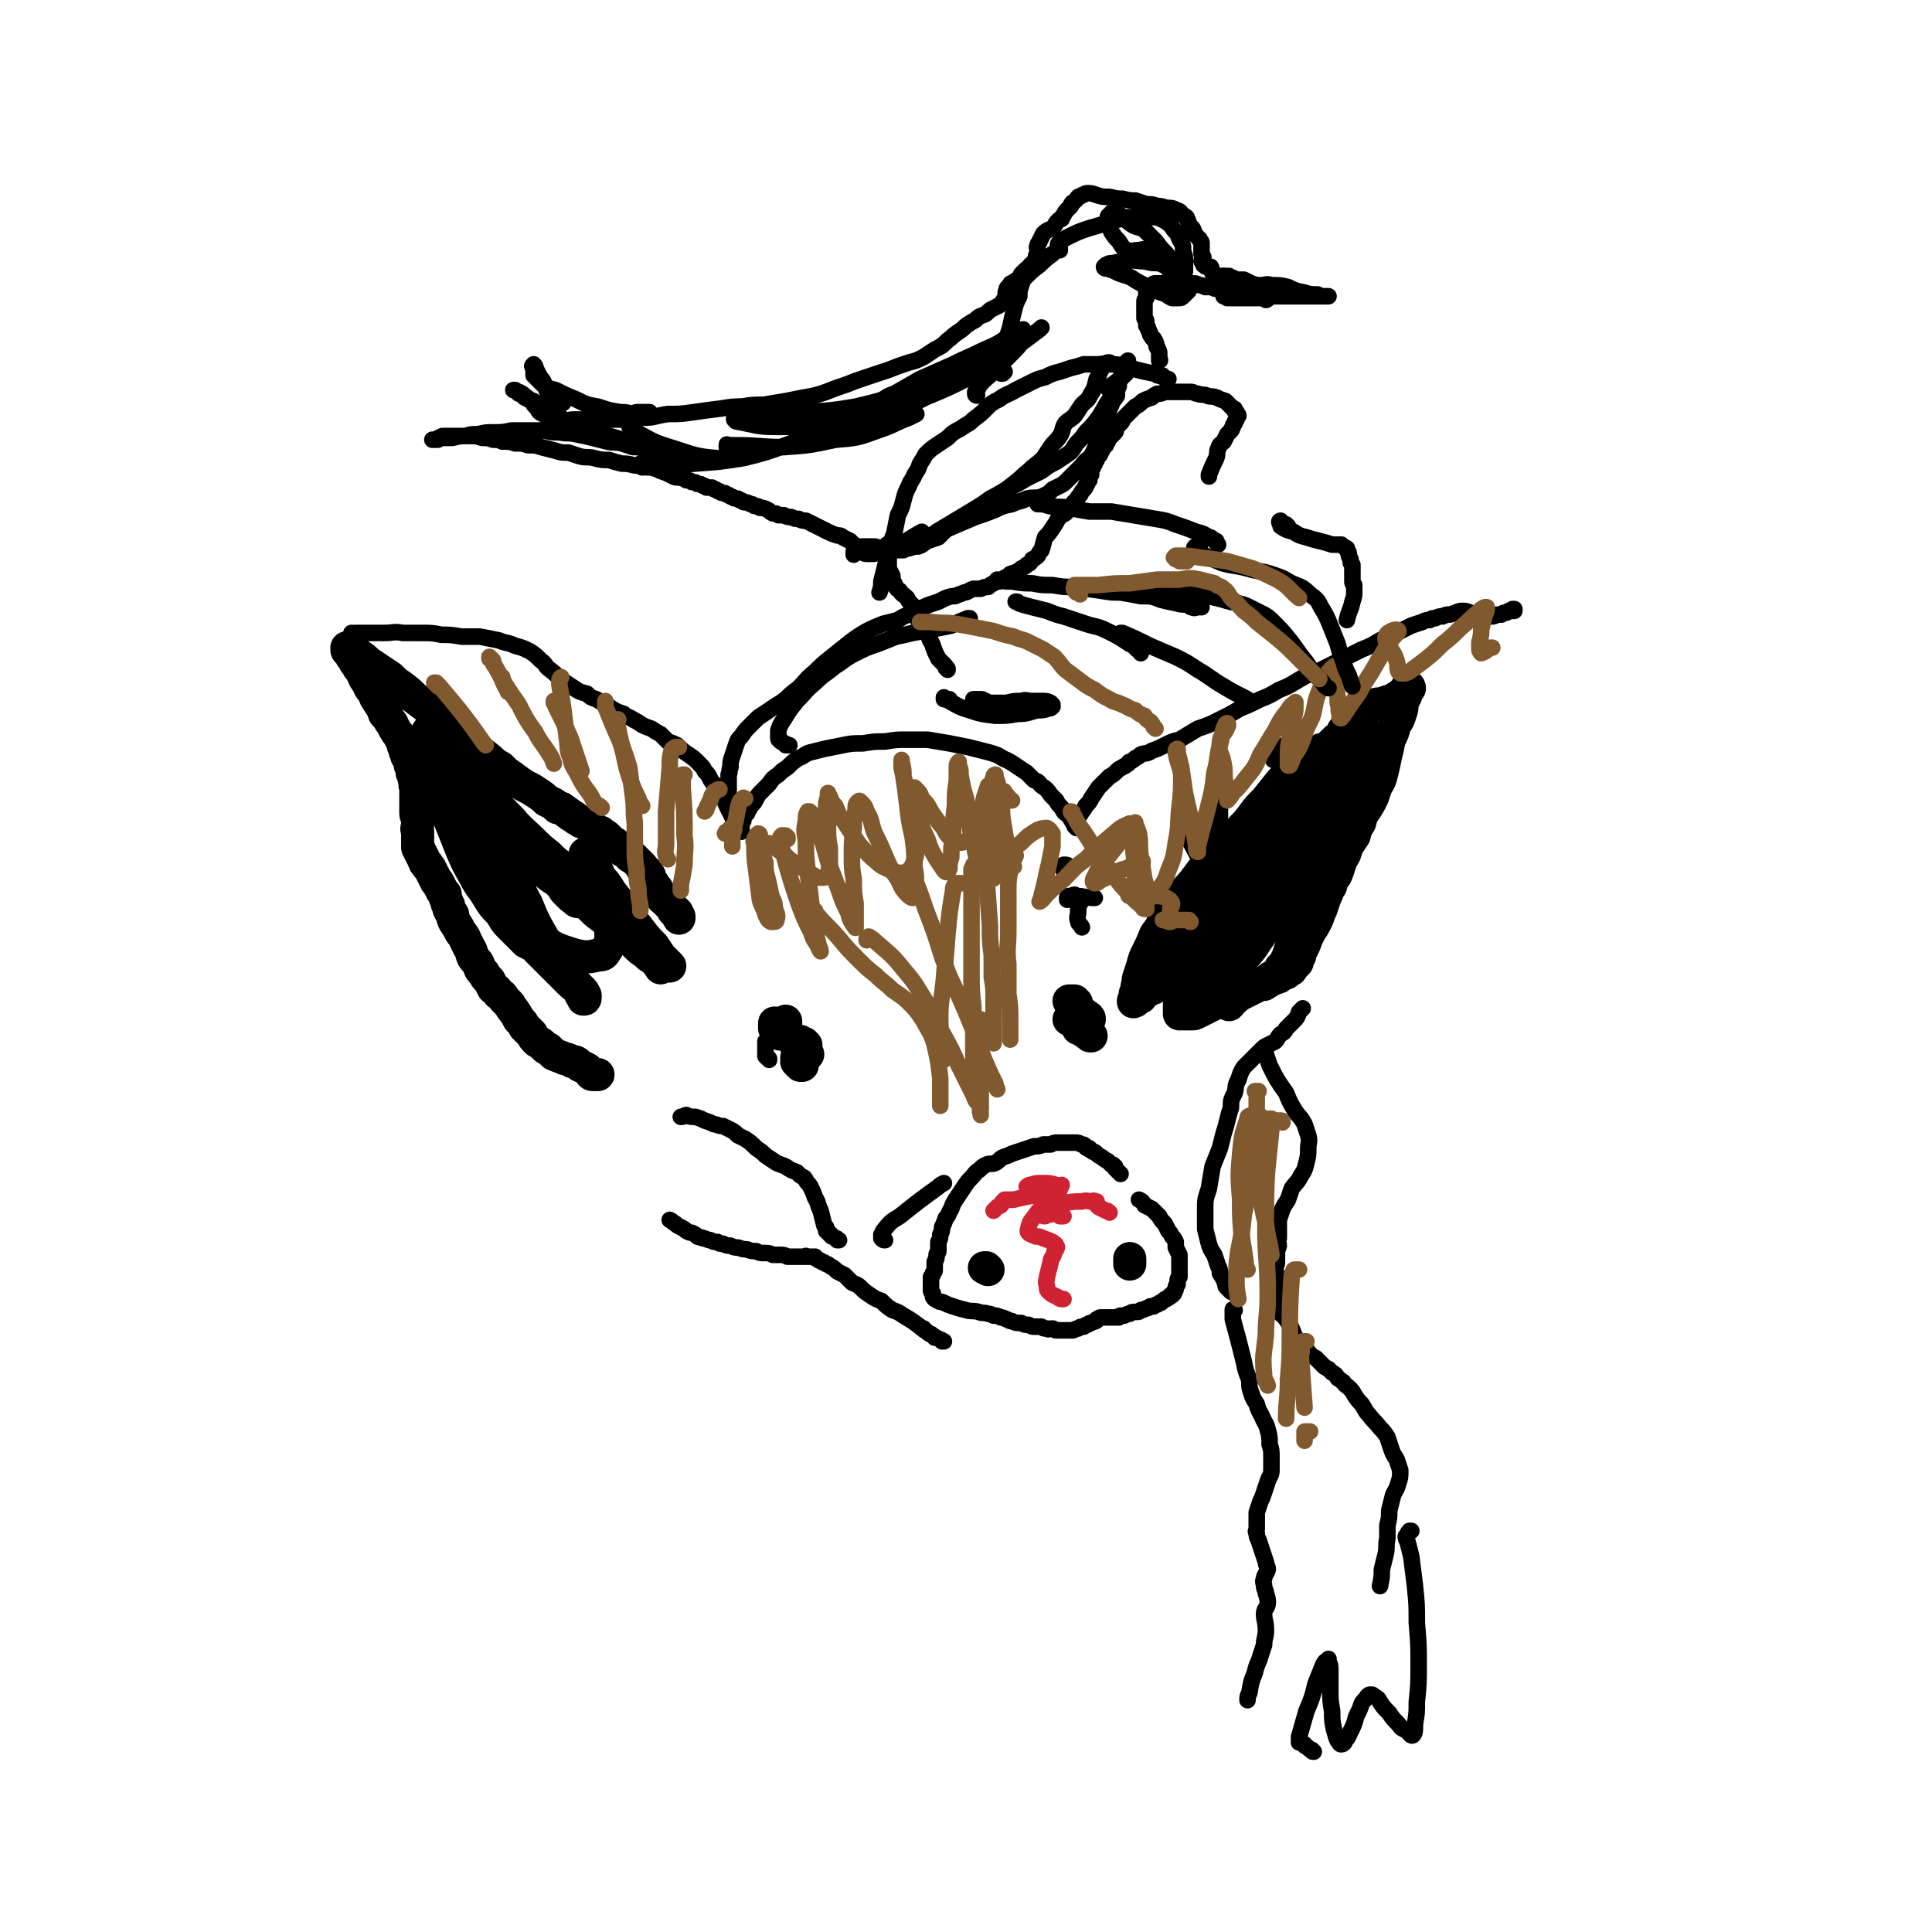 <svg viewBox='0 0 1050 1050' version='1.1' xmlns='http://www.w3.org/2000/svg' xmlns:xlink='http://www.w3.org/1999/xlink'><g fill='none' stroke='#000000' stroke-width='18' stroke-linecap='round' stroke-linejoin='round'><path d='M325,584c0,0 0,0 0,0 -1,0 -1,0 -2,0 0,0 0,0 -1,0 0,0 0,0 0,0 -1,0 -1,-1 -1,-1 -1,-1 -1,-1 -1,-1 -1,-1 -1,-1 -1,-1 -2,-1 -2,-1 -4,-2 -2,-2 -2,-2 -4,-2 -3,-2 -3,-1 -5,-2 -2,-1 -3,-1 -5,-2 -1,-1 -1,-1 -3,-3 -1,0 -1,0 -2,-1 -2,-2 -2,-2 -4,-3 -2,-2 -2,-2 -3,-4 -2,-2 -2,-2 -4,-4 -1,-2 -1,-2 -3,-4 -1,-2 -1,-2 -3,-5 -1,-1 -1,-1 -2,-3 -2,-2 -2,-2 -3,-3 -1,-2 -1,-2 -3,-3 -1,-2 -1,-2 -3,-3 -1,-2 -1,-2 -2,-4 -2,-2 -2,-2 -3,-4 -2,-2 -2,-2 -3,-5 -1,-2 -2,-2 -3,-4 -1,-2 0,-2 -2,-5 -1,-2 -1,-2 -2,-4 -1,-3 -2,-3 -3,-5 -1,-2 -1,-2 -3,-5 -1,-2 -1,-2 -1,-4 -1,-1 -1,-1 -2,-3 0,-2 0,-2 -1,-3 0,-1 0,-1 -1,-3 0,-1 0,-1 0,-2 -1,-1 -1,-1 -2,-2 0,-1 0,-1 -1,-2 0,-1 0,-1 -1,-2 0,-1 0,-1 -1,-1 0,-1 0,-1 -1,-2 0,-1 0,-1 -1,-2 0,-1 0,-1 -1,-2 0,-1 0,-1 -1,-2 0,0 -1,0 -1,-1 0,-1 0,-1 -1,-1 0,-1 0,-1 0,-1 -1,-1 -1,-1 -1,-2 -1,-1 -1,-1 -1,-2 -1,-1 -1,-1 -1,-2 -1,-1 -1,-1 -1,-2 0,-1 0,-1 0,-2 0,-2 0,-2 0,-3 0,-2 0,-2 0,-3 -1,-2 0,-2 0,-4 0,-2 0,-2 0,-3 -1,-2 -1,-2 -1,-4 0,-2 0,-2 0,-5 0,-2 0,-2 0,-4 0,-2 0,-2 0,-4 -1,-2 0,-2 -1,-5 0,-1 0,-1 -1,-3 0,-2 0,-2 -1,-4 0,-2 0,-2 -1,-4 -1,-1 -1,-1 -1,-2 -1,-2 -1,-2 -1,-3 -1,-2 -1,-2 -1,-3 -1,-2 -1,-2 -2,-4 -1,-2 -1,-1 -2,-3 -2,-3 -1,-3 -3,-5 -1,-2 -1,-2 -3,-4 -1,-3 -1,-3 -3,-6 -2,-3 -2,-3 -3,-6 -2,-2 -2,-2 -3,-5 -2,-2 -2,-3 -3,-5 -1,-2 -1,-2 -2,-3 -1,-2 -1,-2 -2,-3 0,-1 0,-1 -1,-2 -1,-1 -1,-1 -1,-2 -1,-1 -1,-1 -1,-2 -1,0 -1,0 -1,0 -1,-1 0,-1 0,-1 0,-1 -1,-1 0,-1 0,0 0,0 0,1 2,1 2,0 3,1 2,1 2,1 3,2 3,2 3,2 5,4 3,2 3,2 6,4 3,2 3,2 6,4 3,3 3,3 6,5 4,3 4,3 7,6 4,3 4,3 8,6 3,3 3,3 7,6 4,3 4,3 8,7 5,3 4,3 9,7 3,3 3,3 7,6 4,3 4,4 8,6 3,3 3,3 6,5 4,3 4,3 7,5 4,2 4,2 7,4 3,2 3,2 5,4 2,1 2,1 4,2 1,1 1,1 2,2 2,0 2,0 3,1 2,1 1,1 3,2 1,1 1,1 3,2 1,1 1,1 3,2 1,1 2,1 3,1 2,2 2,2 4,3 2,1 2,1 3,2 2,0 2,1 3,2 1,0 1,0 2,1 1,1 1,1 2,2 1,1 2,1 3,2 1,1 1,1 2,2 0,0 0,0 1,1 1,1 1,0 2,1 1,0 1,0 1,1 1,0 1,0 1,1 1,1 1,1 2,1 1,1 1,1 1,1 1,1 1,1 1,1 1,1 1,1 1,1 1,1 1,1 1,1 1,1 1,1 1,1 0,1 0,1 0,1 1,0 1,0 1,1 1,0 1,0 1,1 1,0 1,0 1,1 0,0 0,0 1,1 0,1 0,1 0,2 1,1 1,0 1,1 1,1 1,1 1,2 0,0 0,0 1,1 0,1 0,1 1,1 0,1 0,1 0,1 0,1 0,1 1,1 0,1 0,1 1,1 0,0 0,0 0,1 0,0 0,0 1,0 0,1 0,1 0,1 0,1 1,0 1,1 0,0 0,0 1,1 0,0 0,0 1,1 0,0 0,0 1,1 0,0 0,0 1,1 0,0 0,0 1,1 0,0 0,0 0,1 1,0 1,0 1,0 0,1 0,1 1,1 0,1 0,1 0,1 0,1 1,1 1,1 0,1 0,1 0,1 '/><path d='M239,425c0,0 0,0 0,0 0,0 0,0 -1,-1 0,0 -1,0 -1,-1 0,0 0,-1 0,0 0,0 0,0 0,1 0,2 0,2 1,3 2,7 2,7 5,15 4,10 4,10 8,20 3,7 3,7 7,14 3,6 4,6 7,11 3,5 3,5 7,9 2,3 2,4 5,7 2,2 2,2 4,4 2,2 2,2 3,3 1,1 1,1 2,2 1,0 1,0 2,1 1,0 1,0 1,0 1,0 1,-1 1,-1 0,-1 0,-1 0,-2 0,-1 1,-1 0,-3 -1,-3 -1,-3 -3,-5 -2,-4 -2,-5 -4,-8 -3,-4 -3,-4 -6,-8 -2,-4 -2,-4 -5,-7 -2,-3 -3,-3 -5,-6 -2,-3 -2,-3 -5,-6 -2,-2 -2,-2 -4,-4 -2,-3 -2,-3 -4,-5 -1,-2 -1,-3 -2,-5 -2,-2 -2,-2 -4,-5 -2,-3 -2,-3 -4,-5 -1,-2 -1,-2 -3,-4 -1,-1 -1,-1 -2,-3 -1,-1 -1,-1 -2,-3 0,-1 0,-1 -1,-2 0,-1 0,-1 0,-2 0,-1 0,-1 0,-2 1,-1 1,-1 1,-2 1,-1 1,-1 2,-2 2,0 2,0 3,-1 1,-1 1,-1 2,-1 1,0 1,0 2,1 0,0 0,0 0,1 1,0 1,0 1,0 1,2 1,2 2,3 2,3 2,3 4,5 3,4 3,4 6,7 4,4 4,4 8,8 4,5 4,5 8,9 5,4 5,4 9,7 4,3 4,2 7,5 3,2 3,2 5,4 2,2 2,2 4,4 1,1 1,1 2,2 1,2 1,2 2,3 1,1 1,1 2,2 1,1 0,1 1,2 2,2 2,2 3,3 1,1 1,1 3,2 0,0 0,1 1,1 0,0 0,-1 1,-1 1,0 1,0 1,0 0,0 0,0 0,0 1,0 1,0 0,0 0,-1 0,-1 -1,-2 -1,-2 -2,-2 -3,-3 -4,-3 -4,-3 -7,-6 -5,-4 -5,-4 -10,-9 -6,-6 -6,-6 -11,-12 -5,-5 -5,-5 -10,-9 -4,-3 -4,-4 -7,-7 -3,-3 -3,-2 -7,-5 -2,-2 -2,-2 -4,-4 -2,-2 -2,-1 -4,-3 -1,-1 -1,-1 -2,-3 -3,-3 -3,-3 -6,-6 -2,-3 -2,-3 -5,-6 -2,-3 -2,-3 -4,-6 -1,-2 -1,-2 -2,-5 -1,-2 -2,-2 -1,-4 0,-2 2,-2 3,-5 1,-1 1,-1 1,-3 0,0 0,0 0,-1 0,0 0,-1 0,-1 0,0 0,1 0,1 1,0 1,0 1,1 0,0 0,0 0,0 1,1 1,1 2,3 1,1 0,1 1,2 2,3 2,3 4,6 2,3 2,3 5,7 4,6 4,6 8,12 5,6 5,6 10,12 5,7 5,7 11,13 5,6 6,6 11,11 4,4 4,4 9,8 3,3 3,3 7,6 1,1 1,1 3,3 2,1 1,1 3,3 2,1 2,1 4,3 1,1 1,1 2,2 1,1 1,1 2,2 1,1 1,1 3,2 1,2 1,2 2,3 1,1 1,1 2,2 1,0 1,0 2,1 0,0 0,0 1,1 0,0 0,0 1,1 0,0 0,0 1,1 1,1 1,1 2,2 1,1 1,1 2,2 1,1 1,1 1,2 1,1 1,1 2,2 1,1 1,1 2,2 1,2 1,2 3,3 1,2 1,2 3,4 2,2 2,2 3,3 2,2 2,2 3,3 1,1 1,1 2,2 1,1 1,1 2,2 1,1 1,1 2,2 0,0 0,0 1,1 0,0 0,1 0,1 0,-1 -1,-1 -2,-3 -1,-1 -1,-1 -2,-2 -2,-1 -2,-1 -4,-3 -3,-2 -3,-2 -5,-4 -3,-3 -3,-3 -6,-6 -4,-3 -4,-3 -8,-6 -4,-3 -4,-3 -8,-6 -4,-4 -4,-4 -9,-8 -4,-3 -4,-3 -8,-6 -3,-3 -4,-3 -7,-5 -3,-2 -3,-3 -6,-5 -2,-2 -2,-2 -5,-4 -3,-2 -3,-2 -5,-4 -2,-1 -2,-1 -4,-2 -1,-2 -1,-2 -3,-3 -1,-1 -1,-1 -2,-2 0,0 -1,0 -1,0 0,2 0,2 0,4 1,3 1,3 2,6 2,6 2,6 4,11 3,6 2,6 6,13 3,7 3,8 7,15 4,7 4,7 9,14 4,6 4,6 9,12 2,3 2,3 5,6 1,1 1,1 2,3 0,0 0,1 0,1 0,1 0,1 -1,1 0,-1 0,-1 -1,-2 -1,-1 0,-1 -1,-2 -2,-3 -3,-3 -5,-5 -4,-4 -4,-4 -8,-8 -5,-5 -5,-5 -10,-10 -5,-6 -5,-6 -9,-12 -4,-4 -4,-4 -8,-9 -2,-3 -1,-3 -4,-6 -1,-1 -1,-1 -2,-2 0,0 -1,0 -1,0 1,0 1,0 2,1 1,1 1,1 1,2 2,1 2,1 3,3 2,2 2,2 4,4 3,3 3,3 7,7 4,3 4,4 9,7 6,3 6,4 12,6 6,2 6,2 11,3 4,0 4,0 8,-1 2,0 3,0 4,-2 2,-3 2,-3 3,-7 0,-4 0,-5 -1,-10 -1,-6 -1,-5 -2,-11 -1,-5 -1,-6 -3,-11 -1,-4 -1,-4 -3,-8 -2,-2 -2,-2 -3,-4 -1,-1 -1,-2 -2,-2 0,0 0,0 0,1 0,0 0,0 1,1 1,2 1,2 2,3 2,4 2,4 4,7 4,4 4,4 7,9 4,5 4,5 8,10 4,6 4,6 8,11 3,4 3,4 7,8 2,3 2,3 4,6 2,2 2,2 4,4 1,1 1,1 1,1 '/><path d='M711,415c0,0 0,0 0,0 0,-1 0,-1 -1,-1 0,0 0,0 -1,0 -1,0 -1,0 -3,1 -1,1 -1,0 -2,1 -4,4 -4,5 -8,9 -4,5 -4,5 -8,10 -4,4 -4,4 -7,8 -3,4 -3,4 -6,7 -2,3 -2,3 -5,6 -2,3 -2,3 -4,6 -1,3 -2,3 -3,6 -2,2 -1,2 -3,5 -2,2 -2,2 -4,4 -2,3 -1,3 -3,6 -2,2 -2,2 -3,5 -2,2 -2,2 -3,4 -1,3 -1,3 -2,6 -1,2 -1,2 -2,4 -1,3 -1,3 -2,5 0,2 0,2 -1,4 0,2 0,2 0,4 -1,1 -1,1 -1,3 -1,1 -1,1 -1,2 -1,1 0,1 -1,3 0,2 0,2 -1,4 -1,1 -1,1 -2,2 -1,1 0,1 -1,2 0,1 0,1 0,2 -1,0 -1,0 -2,1 0,0 0,0 -1,0 0,0 0,0 -1,1 0,0 0,1 -1,1 0,0 -1,0 -1,1 -1,0 -1,0 -2,0 0,1 0,1 -1,1 -1,1 -1,1 -2,1 0,1 0,1 -1,1 -1,1 -1,1 -1,2 -1,0 -1,0 -2,1 0,0 0,0 -1,1 0,0 0,0 -1,0 0,1 0,0 0,0 0,-1 1,-1 1,-2 0,-1 0,-1 0,-2 1,-2 1,-2 1,-4 1,-2 0,-2 1,-5 1,-3 1,-3 2,-6 1,-4 1,-4 3,-8 2,-4 2,-4 4,-9 3,-4 3,-4 5,-9 4,-5 4,-5 7,-10 4,-5 5,-5 9,-10 3,-4 3,-4 6,-8 3,-3 3,-3 5,-6 3,-2 3,-2 6,-5 3,-3 3,-3 6,-6 4,-3 5,-2 9,-5 5,-3 5,-4 9,-7 3,-3 3,-3 6,-7 4,-3 4,-3 7,-6 2,-2 2,-2 4,-5 2,-2 2,-2 3,-4 1,-2 1,-2 2,-4 1,-1 1,-1 3,-2 2,-2 2,-2 4,-4 2,-2 2,-2 3,-4 2,-2 2,-2 4,-4 2,-1 2,-1 3,-3 1,-1 1,-1 2,-3 1,-1 1,-1 2,-2 0,0 0,0 1,-1 1,-1 1,-1 1,-2 2,-1 2,-1 4,-3 2,-1 1,-1 3,-2 3,-2 3,-2 5,-3 3,-1 3,0 5,-1 3,-1 3,-1 6,-2 1,-1 1,-1 3,-2 1,-1 1,-1 2,-2 1,0 1,0 2,-1 0,0 0,0 1,-1 0,0 0,-1 -1,-1 0,0 0,1 0,2 -1,1 -1,1 -1,3 -1,2 -1,2 -2,4 0,3 0,3 -1,6 -1,3 -1,3 -3,6 -1,4 -1,4 -3,8 -1,5 -1,5 -2,9 -1,5 -1,5 -2,9 -1,4 -1,4 -3,7 -1,3 -1,3 -2,6 -2,4 -2,4 -4,7 -2,3 -2,3 -3,7 -2,3 -2,3 -3,7 -2,3 -2,3 -4,6 -1,4 -1,4 -3,7 -1,3 -1,3 -2,6 -1,3 -1,3 -3,5 -1,3 0,3 -2,5 -1,3 -1,3 -2,5 -1,3 -1,3 -2,6 -1,2 -1,2 -2,5 -1,2 -1,2 -2,4 -2,3 -2,3 -3,5 -1,2 -1,2 -2,5 -1,2 -1,2 -2,4 -1,2 0,2 -1,3 -1,2 -1,2 -1,3 -1,1 -1,1 -1,1 -1,1 -1,1 -2,2 0,1 0,1 -1,1 -1,1 -1,1 -1,1 -1,1 -1,1 -2,1 -2,1 -2,1 -3,2 -3,1 -3,1 -5,2 -3,1 -3,1 -6,2 -2,1 -2,1 -5,2 -2,1 -2,1 -4,2 -2,1 -2,1 -4,2 -2,1 -2,1 -4,2 -2,0 -2,1 -4,1 -2,1 -2,1 -4,2 -2,1 -2,1 -4,2 -2,1 -2,1 -4,2 -2,1 -2,1 -3,1 -1,0 -1,0 -2,0 -1,0 -1,0 -2,0 0,0 0,0 -1,0 0,0 0,0 0,0 -1,0 -1,0 -1,0 0,0 0,0 -1,0 0,0 0,0 0,0 0,-1 0,-1 0,-1 0,-1 0,-1 0,-1 0,-2 0,-2 0,-3 1,-2 1,-2 1,-4 1,-3 1,-3 2,-6 2,-5 2,-5 4,-10 3,-5 3,-5 7,-11 3,-7 3,-7 7,-13 4,-8 4,-8 9,-16 5,-9 6,-9 11,-17 6,-9 6,-9 13,-17 7,-9 7,-9 14,-18 6,-8 6,-8 13,-15 4,-5 4,-5 9,-10 3,-3 3,-3 7,-6 2,-2 2,-2 4,-3 0,-1 1,-1 1,-1 0,0 0,0 0,1 0,2 0,2 -1,3 -1,3 -1,3 -3,5 -3,4 -2,4 -5,8 -4,5 -4,5 -8,9 -4,6 -5,5 -9,11 -3,5 -2,5 -5,11 -4,6 -3,6 -7,12 -5,6 -5,6 -10,12 -5,6 -5,6 -10,12 -5,6 -4,6 -9,12 -4,5 -4,5 -9,10 -3,4 -3,4 -6,7 -2,2 -2,2 -4,3 0,1 -1,1 -1,1 -1,0 -1,-1 -1,-1 0,0 0,0 0,-1 0,0 0,0 1,-1 1,-1 1,-1 2,-2 3,-2 3,-2 5,-4 6,-4 6,-4 12,-8 6,-5 6,-6 12,-12 6,-5 6,-5 11,-11 5,-5 5,-5 9,-10 3,-3 3,-3 6,-5 1,-1 2,-2 3,-2 0,0 -1,0 -1,1 -1,1 -1,1 -2,2 -2,2 -2,2 -4,4 -3,3 -3,3 -6,6 -3,3 -4,3 -6,6 -2,3 -2,4 -3,7 -1,5 -1,5 -2,9 -2,5 -2,5 -5,10 -2,5 -3,5 -6,10 -3,4 -3,4 -7,8 -3,3 -3,3 -7,6 -2,2 -2,2 -5,4 -1,1 -2,1 -3,2 0,1 0,1 0,1 0,0 0,0 0,-1 0,-1 0,-1 0,-1 0,-1 0,-1 0,-1 0,-1 0,-1 1,-1 1,-2 1,-2 2,-3 3,-2 3,-2 5,-5 4,-3 4,-4 7,-7 4,-4 4,-4 8,-8 4,-5 4,-4 8,-9 4,-4 4,-4 7,-8 3,-4 3,-4 6,-8 3,-4 3,-4 5,-7 2,-3 2,-3 4,-6 1,-3 1,-3 3,-5 1,-2 1,-2 3,-5 1,-1 1,-1 2,-3 1,-2 1,-2 2,-4 1,-3 1,-3 3,-6 2,-4 3,-4 5,-8 1,-5 2,-5 3,-9 0,-3 -1,-3 -1,-6 0,-2 1,-2 1,-3 1,0 0,-1 0,-1 0,0 0,1 0,2 0,1 1,1 1,1 -1,1 -1,1 -2,1 0,1 0,1 -1,1 0,0 0,0 0,1 -1,0 -1,0 -1,0 -1,1 -1,1 -1,3 0,1 0,1 -1,2 0,2 0,2 -1,4 -1,2 -1,2 -1,5 -1,4 -2,4 -3,7 -1,6 -1,6 -2,11 -2,6 -2,5 -4,11 -2,4 -2,4 -4,9 -2,5 -2,5 -4,10 -1,4 -1,4 -3,9 -1,4 0,4 -1,8 -1,4 -1,5 -3,9 -1,3 -1,3 -2,6 -1,2 -1,2 -2,4 -1,1 -1,1 -2,2 0,1 0,2 -1,3 0,0 0,0 0,0 -1,1 -1,1 -2,1 -1,1 -1,1 -2,1 0,1 0,1 -1,1 0,0 -1,0 -1,1 0,0 1,0 1,0 -1,1 -2,1 -3,2 -1,0 -1,0 -3,0 -1,1 -1,1 -3,2 -2,1 -2,1 -4,2 -2,1 -2,1 -4,2 -2,2 -2,2 -4,3 0,1 0,1 -1,2 '/><path d='M592,554c0,0 0,0 0,0 0,-1 0,-1 -1,-1 0,-1 -1,-1 -1,-1 -1,-1 -1,-1 -1,-1 -1,0 -1,0 -1,0 '/><path d='M438,568c0,0 0,0 0,0 -1,0 -1,0 -1,-1 -1,0 -1,0 -2,-1 -1,0 -1,0 -1,0 -1,0 -1,0 -1,0 '/><path d='M439,573c0,0 0,0 0,0 0,0 0,0 -1,-1 0,0 0,0 -1,-1 0,0 0,0 -1,-1 -1,0 -1,0 -1,-1 -1,-1 -1,0 -2,-1 -1,-1 -1,-1 -2,-3 -2,-2 -2,-2 -4,-4 -2,-1 -2,-1 -3,-2 -1,-1 -1,-1 -1,-1 -1,-1 -1,-1 -2,-1 0,-1 0,-1 0,-1 0,0 0,1 0,2 0,0 0,0 0,1 0,0 1,0 1,0 1,1 0,1 1,2 0,0 1,0 1,1 0,0 0,0 1,0 0,0 0,0 0,0 0,-1 0,-1 0,-1 0,-1 0,-1 0,-1 0,-1 0,-1 0,-1 0,-1 0,-1 0,-1 0,0 0,0 0,0 0,0 1,0 1,1 0,0 0,0 0,0 0,0 1,0 1,0 0,0 0,-1 0,-1 0,-1 0,-1 0,-1 0,-1 0,-1 0,-1 0,-1 0,-1 0,-1 '/><path d='M537,690c0,0 0,0 0,0 -1,-1 -1,-1 -1,-1 -1,0 -1,0 -1,0 '/><path d='M614,687c0,0 0,0 0,0 0,-1 0,-1 0,-2 0,0 0,0 0,-1 0,0 0,0 0,0 '/></g>
<g fill='none' stroke='#000000' stroke-width='9' stroke-linecap='round' stroke-linejoin='round'><path d='M609,638c0,0 0,0 0,0 -1,-1 -1,-1 -2,-2 0,0 0,0 -1,-1 0,0 0,0 0,-1 -1,0 -1,0 -1,-1 -1,0 -1,0 -1,0 -1,-1 -1,-1 -2,-2 0,0 0,0 0,0 -2,-1 -2,-1 -3,-2 -2,-1 -2,-1 -3,-2 -1,-1 -1,-1 -2,-1 -1,-1 -1,-1 -1,-1 -1,0 -1,0 -1,-1 -1,0 -1,0 -1,0 -1,0 -1,-1 -1,-1 -1,-1 -1,-1 -2,-1 -1,0 -1,-1 -3,-1 -1,0 -1,0 -2,0 -1,0 -1,0 -2,0 -1,0 -1,0 -3,0 -2,0 -2,0 -3,0 -2,0 -2,0 -4,1 -2,0 -2,0 -4,0 -2,1 -3,1 -5,1 -3,1 -3,1 -6,2 -3,1 -3,1 -6,2 -2,1 -2,1 -5,2 -2,1 -2,2 -4,3 -2,1 -3,0 -5,1 -2,1 -2,1 -4,3 -2,1 -2,2 -4,4 -2,2 -2,2 -4,5 -2,3 -2,3 -4,6 -2,3 -2,3 -3,6 -2,3 -1,3 -3,5 -1,3 -1,3 -2,5 0,2 0,2 -1,4 0,2 0,2 -1,4 0,1 0,1 0,2 0,2 0,2 0,3 0,1 -1,1 -1,2 0,0 0,1 0,1 0,2 -1,2 -1,3 0,1 0,1 0,2 0,1 0,1 0,2 0,1 0,1 -1,2 0,1 0,1 -1,2 0,0 0,0 0,1 0,1 0,1 0,2 0,0 0,0 0,1 0,0 0,0 0,1 0,0 0,0 0,1 0,0 0,0 0,1 0,1 0,1 1,2 0,0 0,0 0,1 0,1 0,1 1,2 1,0 1,1 2,1 1,1 1,0 3,1 2,1 2,1 5,2 3,1 3,1 7,2 3,1 3,0 7,1 2,1 2,0 5,1 1,0 1,0 3,1 2,0 2,0 4,1 1,0 1,0 3,1 1,0 1,1 3,1 2,1 2,1 5,1 2,1 2,1 4,1 2,1 2,1 3,1 2,0 2,0 4,0 1,1 1,1 3,1 1,1 1,0 3,0 1,0 1,1 2,1 1,0 1,0 2,0 1,0 1,0 2,0 1,0 1,0 2,0 2,0 2,0 3,0 1,0 1,-1 3,-1 1,-1 1,-1 3,-1 1,-1 1,-1 2,-1 1,-1 1,-1 2,-1 1,-1 1,0 2,-1 1,0 1,0 1,-1 1,0 1,-1 2,-1 1,0 1,0 2,0 0,0 0,0 1,0 0,0 0,0 1,0 0,0 0,0 1,0 1,0 1,0 1,0 1,0 1,0 2,0 1,0 1,0 2,0 0,0 0,-1 1,-1 1,0 1,0 2,0 2,-1 2,-1 3,-1 1,-1 1,-1 3,-1 0,0 0,0 1,0 1,0 1,0 2,-1 1,0 1,0 3,-1 1,0 1,0 2,-1 1,0 1,0 2,0 1,-1 1,-1 2,-1 1,-1 1,-1 2,-1 1,-1 1,-1 1,-1 1,-1 1,-1 2,-1 1,-1 1,-1 1,-1 1,0 1,0 1,-1 1,0 1,0 1,0 0,-1 0,-1 1,-1 0,-1 0,-1 0,-1 1,-1 1,-1 1,-2 0,-1 0,-1 1,-2 0,-1 0,-1 0,-2 0,-1 0,-1 1,-2 0,-1 0,-1 0,-3 0,-1 0,-1 0,-3 0,-1 0,-1 0,-2 0,-2 0,-2 0,-4 -1,-2 -1,-2 -2,-4 0,-2 0,-2 0,-3 -1,-2 -1,-2 -2,-3 -1,-2 -1,-2 -2,-3 -1,-2 -1,-2 -2,-4 -2,-2 -2,-2 -3,-4 -2,-2 -2,-2 -4,-4 -2,-1 -2,-1 -4,-2 -1,-2 -1,-2 -3,-3 '/><path d='M672,704c0,0 0,0 0,0 -1,-1 -1,-1 -2,-2 0,0 0,0 -1,0 -1,-1 -1,-1 -2,-2 -1,-1 -1,-1 -1,-2 -1,-3 -1,-3 -3,-6 0,-2 0,-2 -1,-4 -1,-3 -1,-3 -2,-6 -2,-3 -2,-3 -3,-6 -1,-4 -1,-4 -2,-8 0,-5 0,-5 0,-11 0,-5 0,-5 2,-11 1,-6 1,-6 2,-12 2,-5 2,-5 4,-10 1,-4 1,-4 2,-8 1,-3 1,-3 2,-7 1,-4 1,-4 2,-7 0,-4 0,-4 2,-8 1,-3 0,-4 2,-7 1,-3 1,-4 3,-7 2,-2 2,-2 5,-5 2,-2 2,-2 4,-4 2,-2 2,-2 4,-3 2,-1 2,-1 4,-2 2,-2 1,-2 3,-4 2,-1 2,-1 3,-3 2,-2 2,-2 4,-4 2,-2 2,-2 3,-5 1,-1 1,-1 2,-2 '/><path d='M513,729c0,0 0,0 0,0 -1,0 0,0 -1,0 0,-1 -1,-1 -1,-1 -2,-1 -2,-1 -3,-1 0,0 0,-1 -1,-1 -1,-1 -1,-1 -1,-1 -1,0 -1,0 -2,-1 0,0 0,0 -1,-1 -1,0 -1,0 -1,-1 -1,0 -1,0 -2,-1 -4,-3 -4,-3 -9,-6 -3,-2 -3,-2 -6,-3 -3,-2 -3,-2 -6,-5 -3,-1 -3,-1 -6,-3 -3,-2 -3,-2 -5,-4 -2,-2 -3,-2 -5,-3 -2,-2 -2,-2 -4,-4 -2,-1 -2,-1 -4,-2 -2,-2 -2,-2 -4,-3 -1,-1 -1,-1 -2,-1 -1,-1 -1,-1 -2,-1 -1,-1 -1,-1 -2,-1 -1,-1 -1,-1 -1,-1 -1,0 -1,0 -1,-1 -1,0 -1,0 -2,0 -1,0 -1,0 -1,0 -1,0 -1,0 -2,0 0,-1 0,0 -1,0 -1,0 -1,0 -1,0 -1,0 -1,0 -2,0 -1,0 -1,0 -2,0 -1,0 -1,0 -2,0 -1,0 -1,0 -2,0 -2,-1 -2,-1 -4,-1 -2,0 -2,0 -4,0 -2,-1 -2,-1 -5,-1 -2,0 -2,0 -4,-1 -2,0 -3,0 -5,-1 -2,0 -2,0 -5,-1 -2,0 -2,0 -4,-1 -2,0 -2,0 -4,-1 -2,0 -2,0 -3,-1 -2,0 -2,0 -4,-1 -2,0 -2,-1 -4,-1 -1,-1 -1,0 -3,-1 -1,-1 -1,-1 -3,-2 -1,0 -1,0 -3,-1 -1,-1 -1,-1 -3,-2 -2,-1 -2,-1 -3,-2 -2,-1 -1,-1 -3,-2 0,0 0,0 0,0 '/><path d='M456,674c0,0 0,0 0,0 0,0 0,0 -1,0 0,-1 0,-1 -1,-1 -1,-1 -1,-1 -2,-1 0,-1 0,-1 -1,-1 0,-1 0,-1 -1,-1 0,-1 -1,-1 -1,-1 0,-1 0,-1 0,-2 -1,-1 -1,-1 -1,-1 -1,-4 -1,-4 -2,-8 -2,-4 -1,-4 -3,-7 -1,-3 -1,-3 -2,-5 -1,-2 -1,-2 -2,-3 -1,-1 -1,-2 -2,-3 -2,-1 -2,-1 -4,-3 -3,-1 -3,-1 -6,-3 -2,-1 -3,-1 -5,-2 -3,-2 -3,-2 -6,-4 -2,-2 -2,-2 -5,-4 -3,-3 -3,-3 -6,-5 -2,-1 -2,-1 -4,-2 -2,-2 -2,-2 -4,-3 -2,-1 -2,-1 -4,-2 -3,0 -3,-1 -5,-1 -2,-1 -2,-1 -5,-2 -2,-1 -2,-1 -5,-2 -3,0 -3,0 -5,-1 -1,0 -1,1 -3,1 '/><path d='M191,345c0,0 0,0 0,0 0,0 0,0 0,-1 0,0 0,1 0,1 1,-1 1,-1 2,-1 8,0 8,0 16,0 5,0 5,-1 10,0 5,0 5,0 10,0 6,0 6,0 11,1 5,0 5,0 11,1 5,0 5,0 10,0 5,1 5,1 10,2 5,2 5,1 9,3 4,1 4,1 8,3 3,2 3,2 6,5 3,2 2,3 5,5 4,3 3,3 7,6 3,2 3,2 6,4 3,2 3,2 7,3 2,2 2,2 5,3 2,1 2,1 5,3 2,1 2,1 5,3 2,1 2,1 5,2 2,2 2,1 5,3 2,1 2,1 5,3 2,1 2,1 5,2 3,2 3,2 5,3 2,2 2,2 4,4 3,1 3,1 5,2 3,3 3,3 6,5 3,2 3,2 6,5 2,2 2,2 3,4 3,3 2,3 4,6 2,2 3,2 4,5 3,3 2,4 4,8 1,2 1,2 2,4 1,2 1,2 2,5 1,1 1,1 2,2 0,1 0,1 0,1 1,1 1,1 1,1 0,1 0,1 1,1 0,0 0,0 0,0 0,0 0,0 0,0 0,0 0,0 0,-1 0,0 0,0 0,-1 0,0 0,0 0,-1 0,0 0,0 0,-1 0,0 0,0 0,-1 0,0 0,0 1,-1 0,-1 0,-1 0,-2 1,-1 1,-1 2,-2 0,-1 0,-1 1,-2 1,-2 1,-2 2,-3 1,-1 1,-1 2,-3 1,-2 1,-2 3,-4 2,-2 2,-2 4,-4 2,-3 2,-3 5,-5 2,-2 2,-2 5,-4 3,-3 3,-3 6,-5 3,-1 3,-2 6,-3 4,-1 4,-1 8,-2 5,-1 5,-1 10,-2 5,-1 5,-1 11,-1 6,-1 6,-1 12,-1 6,-1 6,-1 12,-1 6,0 6,0 11,0 6,1 6,1 12,2 5,1 5,1 10,2 4,1 4,1 8,2 4,1 4,1 7,2 3,1 3,2 6,3 2,1 2,1 5,3 3,2 3,2 6,4 2,2 2,2 4,4 3,1 2,1 4,3 3,2 3,2 5,5 1,1 1,1 3,3 1,2 1,2 3,4 1,2 1,2 2,3 2,1 2,2 3,3 0,1 1,1 1,2 1,1 1,1 1,2 1,0 1,1 1,1 0,0 0,0 0,0 0,-1 0,-1 0,-1 0,-1 0,-1 0,-1 0,0 0,1 0,1 0,0 -1,-1 -1,-1 0,-1 0,-1 0,-2 1,-1 1,-1 1,-2 2,-1 2,-1 3,-3 1,-1 1,-1 2,-3 2,-2 2,-2 3,-4 2,-3 2,-3 4,-6 3,-3 3,-3 6,-6 2,-1 2,-1 4,-3 1,-1 1,-1 3,-2 1,-1 1,0 3,-2 1,0 0,-1 1,-1 2,-1 2,-1 3,-2 2,-1 2,-1 3,-2 3,-1 3,0 6,-2 3,-1 3,-1 7,-3 4,-2 4,-2 8,-3 5,-3 5,-3 10,-6 6,-2 6,-2 12,-5 6,-3 6,-3 11,-6 5,-2 5,-2 11,-5 5,-2 5,-2 10,-5 5,-2 5,-2 10,-5 5,-3 5,-3 11,-5 6,-3 6,-3 12,-6 6,-3 6,-3 12,-6 5,-2 5,-2 10,-5 5,-2 4,-2 9,-4 4,-2 4,-2 8,-4 3,-1 3,-1 6,-2 2,-1 2,-1 4,-1 1,-1 1,-1 3,-1 2,-1 2,-1 4,-1 2,-1 2,-1 4,-1 4,-1 4,-2 7,-2 3,0 3,1 7,2 2,1 2,1 5,1 2,0 2,0 4,0 2,0 1,-1 3,-1 1,0 1,0 2,0 1,-1 1,-1 2,-1 1,0 1,0 2,-1 0,0 0,0 1,0 0,0 0,0 1,0 0,0 0,0 1,0 0,0 0,0 0,-1 0,0 0,0 -1,0 '/><path d='M399,443c0,0 0,0 0,0 0,0 0,0 0,-1 -1,0 -1,0 -2,-1 0,0 0,0 0,0 -1,-1 -1,-1 -1,-1 0,-1 0,-1 0,-1 -1,-1 0,-1 0,-1 0,-1 0,-1 0,-1 0,-3 0,-3 0,-6 0,-3 0,-3 0,-6 0,-2 0,-2 0,-4 1,-2 0,-2 1,-4 0,-3 0,-3 1,-6 1,-3 1,-3 2,-6 1,-3 1,-3 3,-5 2,-3 2,-3 4,-5 2,-2 2,-2 5,-5 3,-2 3,-2 6,-4 4,-3 5,-3 9,-6 3,-3 3,-3 7,-6 4,-4 4,-5 9,-9 4,-4 4,-4 9,-8 5,-4 5,-4 10,-8 4,-3 4,-3 9,-6 4,-2 4,-2 9,-4 4,-1 4,-1 8,-2 3,-2 3,-2 6,-3 2,-1 2,-1 5,-3 3,-1 3,-1 5,-2 3,-1 3,-1 6,-2 2,-1 2,-1 4,-2 3,-1 3,-1 5,-1 2,-1 3,-1 5,-2 2,0 2,-1 5,-2 2,0 2,0 4,0 2,-1 2,-1 4,-1 1,-1 1,-1 3,-2 1,-1 1,-1 3,-1 2,-1 2,-1 3,-2 2,-1 2,-1 3,-2 2,-1 2,0 3,-1 2,-1 2,-1 3,-2 2,-1 2,-1 3,-2 2,-1 2,-1 3,-3 2,-1 2,-1 3,-2 1,-2 1,-2 2,-3 1,-3 1,-4 2,-7 2,-2 2,-2 4,-5 2,-3 2,-3 3,-5 2,-2 2,-2 4,-3 2,-2 2,-2 3,-4 2,-2 1,-2 3,-3 1,-2 1,-2 2,-3 1,-2 1,-2 2,-3 1,-1 1,-1 1,-2 1,-1 1,-1 1,-2 0,-1 0,-1 1,-1 0,-1 0,-1 0,-2 1,-1 1,-1 1,-1 0,-1 0,-1 0,-1 0,-1 0,-1 0,-1 0,-1 0,-1 0,-1 1,-1 1,-1 1,-1 0,-1 0,-1 0,-1 1,-1 1,-1 1,-1 0,-1 0,-1 0,-1 1,-1 0,-1 1,-1 0,-1 0,-1 1,-2 1,-1 1,-1 1,-2 1,-1 1,-1 1,-2 0,0 0,0 1,-1 0,-1 0,-1 1,-1 0,-1 0,-1 1,-2 0,-1 0,-1 1,-2 0,0 0,0 1,-1 1,-1 1,-1 2,-2 1,-1 0,-2 1,-3 1,-1 1,-1 2,-2 1,-1 1,-1 1,-2 1,-1 1,-1 2,-2 1,-1 1,-1 2,-2 1,-1 1,-1 3,-3 2,-1 2,-1 4,-3 2,-1 2,-1 5,-2 1,-1 1,-1 3,-2 2,0 2,0 4,-1 1,0 1,0 3,0 1,0 1,0 3,0 2,0 2,0 4,0 2,0 2,0 4,0 2,0 2,1 4,1 2,1 2,0 5,1 2,1 2,0 5,1 2,1 2,1 5,2 1,1 1,1 2,2 1,1 1,1 2,2 1,0 1,0 1,1 0,1 0,1 1,1 0,1 1,1 1,2 0,0 -1,0 -1,1 0,0 0,0 0,1 -1,1 -1,1 -1,2 -1,1 -1,1 -1,2 -1,1 0,1 -1,2 -1,1 -1,1 -2,2 -1,2 -1,2 -2,4 -2,2 -2,1 -3,4 -1,2 0,2 -1,5 -2,4 -2,4 -4,9 0,0 0,0 0,1 '/><path d='M700,286c0,0 0,0 0,0 -1,0 -1,0 -1,-1 -1,0 -1,0 -2,-1 -1,0 -1,-1 -1,-1 -1,0 -1,1 0,2 0,0 0,0 0,1 3,2 3,2 7,3 3,2 3,2 7,3 3,1 3,1 7,2 4,1 4,1 7,2 2,0 2,0 5,0 1,1 1,1 3,2 0,1 0,1 0,1 1,1 1,1 1,2 0,1 0,1 1,3 0,2 0,2 1,3 0,2 0,2 0,3 0,1 0,1 0,2 0,1 0,1 0,2 0,1 0,1 0,2 0,1 0,1 1,2 0,1 0,1 0,3 0,3 0,3 -1,6 -1,5 -2,5 -3,10 '/><path d='M688,570c0,0 0,0 0,0 0,0 0,-1 -1,0 0,0 0,0 0,1 0,1 0,1 1,2 1,3 1,3 2,6 4,8 4,8 9,15 2,5 2,5 5,10 2,3 3,3 5,7 1,3 1,3 2,6 1,4 0,4 0,7 0,4 0,4 -1,8 -1,4 -1,4 -3,7 -2,4 -3,4 -5,7 -1,3 -1,3 -2,6 -2,3 -2,3 -3,5 -1,3 -1,3 -2,6 0,2 0,2 0,5 0,2 0,2 0,5 -1,2 0,2 0,4 -1,3 -1,3 -1,5 0,2 0,2 0,4 0,2 -1,2 -1,4 1,3 1,3 2,6 0,2 1,2 1,5 0,3 -2,3 -2,5 0,3 0,3 1,6 1,3 2,2 4,5 2,3 2,3 3,5 1,2 1,3 2,5 1,1 2,1 3,3 1,1 1,1 2,2 1,1 1,1 2,3 1,0 0,1 1,1 1,1 1,1 3,2 1,1 1,1 2,2 1,1 1,1 2,2 1,1 1,1 3,2 1,1 1,1 2,2 2,1 2,1 3,3 2,1 1,1 3,2 1,2 2,2 3,3 2,2 2,2 3,4 2,3 2,3 4,5 2,3 2,4 4,6 3,4 3,3 6,7 2,2 2,2 4,5 1,3 1,3 2,6 1,3 1,3 3,6 1,3 1,3 2,6 0,4 0,4 -1,7 -1,4 -2,4 -3,7 -1,4 -1,4 -2,8 0,4 0,4 -1,8 0,4 0,4 0,7 -1,5 0,5 -1,9 -1,4 -1,4 -2,8 0,4 0,4 -1,9 '/><path d='M671,712c0,0 0,0 0,0 -1,0 -1,-1 -1,0 0,1 0,1 0,2 0,1 0,1 0,3 3,11 3,11 6,23 1,5 1,5 3,10 0,4 0,4 1,7 1,3 1,3 3,6 1,4 1,3 3,7 1,3 2,3 3,7 1,4 1,4 1,8 1,3 1,3 1,7 0,4 0,4 0,7 0,3 -1,3 -2,6 -1,3 -1,3 -2,6 -1,3 -1,3 -2,5 -1,3 -1,3 -2,6 0,2 0,2 0,5 0,1 0,1 0,3 0,1 0,0 0,1 0,1 -1,1 0,2 0,2 0,2 1,4 1,3 1,3 2,6 1,3 1,3 2,6 0,2 1,2 1,4 -1,3 -2,3 -2,5 -1,2 0,2 0,4 0,2 1,2 1,4 1,3 1,3 1,5 0,3 -2,3 -2,6 0,4 1,4 1,9 0,4 -1,4 -1,8 -1,3 -1,3 -2,6 -1,4 -2,4 -3,9 -2,5 -2,5 -3,11 -1,2 -1,2 -1,4 '/><path d='M714,952c0,0 0,0 0,0 -1,0 -1,0 -1,-1 -1,0 -1,0 -2,-1 0,0 0,0 -1,-1 -1,0 -1,0 -1,-1 -1,0 -1,0 -2,-1 0,0 -1,0 -1,0 0,-1 0,-1 0,-1 0,-1 0,-1 0,-2 2,-7 2,-7 4,-14 3,-7 3,-7 5,-15 2,-5 2,-5 4,-10 1,-2 1,-2 3,-3 0,-1 0,0 0,1 1,2 1,2 1,5 0,5 0,5 0,10 0,6 0,6 1,12 0,5 0,5 1,10 1,3 1,4 2,6 1,1 1,2 2,2 1,0 2,-1 2,-2 2,-2 2,-3 3,-5 2,-4 2,-4 3,-8 2,-4 2,-4 3,-7 1,-2 2,-2 3,-4 1,-1 1,-1 2,-1 1,0 1,0 2,1 2,1 2,1 3,3 2,3 2,3 5,6 2,3 2,3 5,6 2,3 2,2 5,4 1,1 2,3 3,2 1,-1 1,-3 1,-6 1,-6 1,-6 1,-12 1,-10 1,-10 1,-20 0,-11 0,-11 -1,-23 0,-10 0,-10 -1,-20 -1,-8 -1,-8 -2,-16 -1,-4 -1,-4 -2,-8 -1,-2 -1,-2 -1,-3 0,0 0,0 0,0 1,-1 1,-2 2,-3 1,0 1,0 1,0 '/><path d='M481,674c0,0 0,0 0,0 -1,0 -1,0 -2,-1 0,0 0,0 0,-1 0,0 0,0 0,-1 1,-1 1,-2 1,-2 4,-5 4,-5 9,-8 10,-8 10,-8 21,-16 1,-1 1,-1 3,-2 '/><path d='M418,576c0,0 0,0 0,0 0,-1 0,-1 -1,-1 0,0 0,0 -1,-1 0,0 0,-1 0,-1 0,-1 0,-1 0,-1 0,0 0,0 0,-1 0,0 0,0 0,-1 0,0 0,0 0,0 0,-1 0,-1 0,-1 0,0 0,1 0,1 0,0 0,0 0,-1 0,0 0,0 0,-1 0,0 0,0 0,-1 0,0 0,0 0,-1 '/></g>
<g fill='none' stroke='#000000' stroke-width='18' stroke-linecap='round' stroke-linejoin='round'><path d='M593,563c0,0 0,0 0,0 -1,0 -1,0 -1,-1 -1,0 -1,0 -2,-1 0,0 -1,0 -1,-1 -1,0 -1,0 -1,-1 -1,0 -1,0 -2,0 '/><path d='M587,557c0,0 0,0 0,0 0,0 0,0 0,0 -1,0 -1,0 -1,-1 -1,0 -1,-1 -2,-1 0,-1 0,-1 -1,-1 0,0 0,0 -1,0 0,0 0,0 -1,0 '/><path d='M436,579c0,0 0,0 0,0 0,0 0,0 -1,0 0,-1 0,-1 -1,-1 -1,-1 -1,-1 -1,-1 0,-1 0,-1 0,-1 0,-1 0,-1 0,-1 '/><path d='M585,545c0,0 0,0 0,0 -1,0 -1,-1 -1,-1 -1,0 -1,0 -1,0 -1,0 -1,0 -1,0 -1,0 -1,0 -1,0 '/></g>
<g fill='none' stroke='#000000' stroke-width='9' stroke-linecap='round' stroke-linejoin='round'><path d='M587,491c0,0 0,0 0,0 -1,-1 -1,0 -1,-1 0,0 0,-1 0,-1 0,-1 0,-1 0,-1 0,-1 0,-1 0,-1 0,0 0,0 0,1 0,0 0,0 0,1 0,3 0,3 0,6 0,3 -1,3 0,6 0,1 1,1 2,3 '/><path d='M581,471c0,0 0,0 0,0 0,0 0,0 0,0 -1,-1 -1,-1 -2,-1 -1,0 -1,0 -1,0 0,0 0,1 0,1 0,1 0,1 0,2 1,1 1,1 1,1 '/><path d='M580,489c0,0 0,0 0,0 0,0 0,0 0,0 0,-1 0,-1 0,-1 0,-1 0,-1 1,-1 1,0 1,0 1,0 2,-1 2,-1 3,0 5,0 5,1 10,1 '/><path d='M643,446c0,0 0,0 0,0 0,0 0,0 0,0 -1,-1 -1,-1 -2,-1 0,-1 0,-1 0,-1 0,0 0,0 0,0 0,0 0,0 1,1 0,1 0,1 0,2 1,1 1,1 1,2 4,9 4,9 9,18 2,4 2,4 5,8 0,1 1,2 1,2 2,-1 2,-2 2,-3 2,-4 3,-4 3,-7 1,-5 1,-5 0,-9 0,-7 0,-7 0,-13 0,-5 0,-5 0,-10 1,-4 1,-3 2,-7 0,-1 0,-2 0,-3 0,0 0,0 0,1 -1,3 -1,3 -2,6 -2,6 -2,6 -3,11 -1,7 -1,7 -2,13 -1,5 -1,5 -1,10 0,1 0,1 1,3 '/><path d='M701,407c0,0 0,0 0,0 0,0 0,0 -1,-1 0,0 0,0 -1,-1 -1,0 -1,0 -1,0 -1,1 -1,1 -2,1 -1,1 -1,1 -1,2 -1,2 -1,2 -2,3 0,1 0,1 -1,2 '/><path d='M721,405c0,0 0,0 0,0 0,0 0,0 0,0 -1,-1 -1,-1 -2,-1 -1,-1 -1,-1 -2,-1 -1,0 -1,1 -1,2 -1,1 -1,1 -2,2 -1,1 -1,1 -1,3 -1,0 -1,0 -1,1 '/><path d='M730,395c0,0 0,0 0,0 -1,0 -1,0 -1,-1 -1,0 -1,0 -2,0 0,0 0,0 0,0 -1,0 0,1 -1,1 0,0 0,0 0,1 '/></g>
<g fill='none' stroke='#81592F' stroke-width='9' stroke-linecap='round' stroke-linejoin='round'><path d='M273,368c0,0 0,0 0,0 0,0 0,0 0,1 0,2 1,2 1,3 1,2 1,2 2,3 0,0 0,0 0,1 '/><path d='M301,382c0,0 0,0 0,0 0,0 0,0 0,-1 0,0 0,0 0,0 1,0 1,0 1,0 0,1 0,2 0,3 4,8 4,8 8,17 3,9 3,9 6,18 '/><path d='M329,381c0,0 0,0 0,0 0,0 0,0 0,0 0,2 0,2 0,3 4,10 4,10 8,19 3,9 2,10 5,19 2,6 2,6 5,12 0,2 1,2 2,4 '/><path d='M369,406c0,0 0,0 0,0 0,0 0,0 0,0 -1,0 -2,0 -2,0 -1,1 -2,1 -2,2 -1,4 -1,4 -1,9 -1,12 -1,12 -2,24 0,9 0,9 0,18 0,3 -1,3 0,6 0,1 0,1 1,2 '/><path d='M391,429c0,0 0,0 0,0 -1,0 -1,0 -2,1 -1,0 -1,0 -1,1 -2,2 -1,2 -2,4 -1,2 -1,2 -2,4 0,1 0,1 -1,2 '/><path d='M405,434c0,0 0,0 0,0 -1,0 -1,-1 -1,0 -1,1 -2,1 -2,2 -2,6 -1,6 -3,13 -1,5 -1,5 -1,11 '/><path d='M238,373c0,0 0,0 0,0 -1,-1 -1,-1 -1,-2 -1,0 -1,0 -1,0 0,0 0,0 1,0 1,1 1,1 2,2 5,6 5,6 10,12 7,9 7,9 14,19 0,0 0,0 1,1 '/><path d='M266,358c0,0 0,0 0,0 0,0 0,-1 0,-1 1,1 1,1 2,2 0,2 0,2 1,3 6,11 6,11 13,21 4,8 4,8 9,15 3,6 4,6 7,11 2,3 2,3 3,6 '/><path d='M305,368c0,0 0,0 0,0 -1,1 -1,1 -1,2 0,1 0,1 0,2 1,6 1,6 2,12 1,8 1,8 2,17 1,6 0,6 2,11 1,5 2,5 4,9 2,4 2,4 4,7 3,4 3,4 5,8 2,2 2,1 4,3 '/><path d='M336,391c0,0 0,0 0,0 0,0 -1,0 -1,0 0,0 0,1 0,1 1,0 0,1 0,1 1,2 0,2 1,3 2,11 3,11 6,21 1,8 1,8 2,16 1,7 0,7 1,14 0,7 0,7 0,13 0,7 0,7 1,13 0,5 0,5 1,10 0,4 0,4 1,9 0,2 0,2 0,3 '/><path d='M372,421c0,0 0,0 0,0 0,0 0,0 -1,0 0,0 0,0 0,0 0,1 0,1 0,1 0,1 0,1 0,2 0,2 0,2 0,4 1,13 1,13 1,26 1,8 0,8 0,16 -1,6 -1,6 -2,11 0,2 0,2 0,3 '/><path d='M399,451c0,0 0,0 0,0 0,0 0,0 -1,-1 0,0 -1,0 -1,0 -1,1 -1,1 -2,2 -1,0 0,0 -1,1 '/><path d='M428,456c0,0 0,0 0,0 0,-1 0,-1 0,-1 -1,-1 -1,-1 -2,-1 -1,0 -1,0 -1,0 -1,1 -1,1 -1,2 0,1 0,1 0,2 0,1 0,1 1,3 4,15 4,15 9,30 3,8 3,8 7,16 1,4 2,4 4,8 0,1 1,2 1,2 0,0 0,-1 -1,-3 -1,-4 -1,-4 -2,-8 -1,-7 -1,-7 -2,-14 -1,-9 -1,-9 -2,-18 -1,-9 -1,-9 -1,-17 -1,-6 -1,-6 0,-11 0,-3 0,-3 1,-5 0,0 1,0 1,0 2,2 2,2 3,5 2,4 1,4 3,8 2,7 2,7 4,14 3,8 3,8 6,16 2,6 2,6 5,12 1,4 1,4 3,7 1,1 1,2 1,1 0,-1 0,-2 0,-4 0,-4 0,-4 0,-9 -1,-6 -1,-6 -1,-13 -1,-6 -1,-6 -1,-13 0,-8 0,-8 1,-15 0,-5 0,-5 1,-10 0,-2 0,-3 1,-4 1,-1 1,-1 2,0 2,2 2,2 3,5 3,5 2,5 4,11 3,6 3,6 6,13 3,7 3,7 7,13 2,4 2,5 5,8 1,1 2,2 3,2 1,-2 1,-3 1,-6 1,-5 1,-5 0,-11 0,-8 0,-8 -1,-16 -2,-9 -2,-9 -3,-18 -1,-8 -1,-8 -2,-15 0,-4 0,-4 -1,-8 0,0 0,-1 0,-1 0,1 0,2 0,4 1,5 1,6 3,11 2,7 2,7 5,14 3,7 3,8 6,14 2,6 2,6 5,11 2,3 2,3 4,6 1,1 1,1 2,1 1,-1 0,-1 1,-2 0,-3 0,-3 1,-6 0,-6 0,-6 1,-11 0,-9 0,-9 1,-17 0,-7 0,-7 1,-14 0,-4 0,-4 0,-8 0,-1 1,-2 1,-2 0,0 0,1 0,2 1,2 1,2 1,5 1,6 1,6 3,13 1,7 1,7 2,15 1,7 2,7 3,14 1,4 1,4 2,8 1,2 1,3 2,4 0,0 0,-1 1,-2 1,-3 0,-4 1,-7 0,-6 0,-6 1,-11 0,-7 0,-7 1,-14 0,-6 0,-6 1,-12 0,-4 0,-4 1,-7 0,-1 1,-1 1,-1 0,1 0,2 1,4 1,4 1,4 2,8 1,6 0,6 1,13 1,6 1,6 2,12 1,4 0,4 1,8 1,1 1,2 1,2 2,0 2,-1 3,-3 '/><path d='M413,454c0,0 0,0 0,0 0,0 0,-1 -1,-1 0,0 0,1 -1,1 0,1 0,1 -1,2 0,1 -1,1 0,2 0,7 0,8 1,15 1,8 1,8 2,16 1,4 2,4 3,8 1,2 1,3 3,4 0,0 0,0 1,0 1,0 2,0 2,-1 1,-3 0,-3 -1,-7 0,-4 -1,-3 -2,-7 -1,-5 -1,-5 -2,-9 -1,-4 -1,-4 -1,-8 -1,-3 -1,-3 -1,-6 0,-2 0,-2 1,-4 0,0 0,0 1,0 1,-1 1,-1 1,0 1,0 1,0 2,1 2,1 2,1 3,2 3,2 3,2 6,5 3,2 3,2 6,4 3,2 3,2 6,4 2,1 2,2 5,2 2,0 3,0 4,-1 1,-2 0,-3 1,-6 0,-4 0,-4 0,-9 -1,-6 -1,-6 -1,-11 0,-6 -1,-6 -1,-11 0,-3 0,-3 1,-6 0,-1 0,-2 0,-2 0,0 0,1 1,2 1,3 1,3 3,5 2,5 2,5 5,9 4,6 4,6 8,12 4,4 4,5 9,9 3,3 4,3 8,5 4,1 4,2 8,1 2,-1 3,-2 4,-4 2,-5 2,-5 2,-10 0,-6 -1,-6 -2,-13 0,-5 0,-5 -1,-10 0,-4 0,-4 1,-7 0,-1 0,-1 1,-2 0,0 1,1 1,1 2,2 2,2 3,5 3,3 3,3 5,7 2,3 2,3 5,7 3,3 2,4 5,7 2,2 3,2 5,3 2,0 2,0 4,-1 3,-2 3,-3 4,-6 3,-4 2,-5 4,-9 1,-5 1,-5 2,-9 1,-3 1,-3 2,-6 1,0 1,-1 2,0 0,1 0,2 1,4 1,5 0,5 1,10 2,6 2,6 4,13 2,7 2,7 5,14 0,2 0,2 1,3 '/><path d='M583,442c0,0 0,0 0,0 0,-1 -1,-1 -1,-1 0,1 1,1 2,3 2,4 2,4 5,8 7,11 7,11 15,22 5,7 5,7 11,13 2,3 3,3 6,6 0,1 1,1 2,1 0,0 0,-1 0,-1 -1,-2 -1,-2 -2,-4 -1,-4 -1,-4 -1,-8 -1,-5 -2,-4 -3,-9 0,-5 -1,-5 -1,-11 0,-4 0,-4 1,-8 0,-3 0,-3 0,-5 0,-1 0,-1 0,-1 0,0 0,0 0,1 1,2 1,2 2,5 1,6 0,6 1,13 1,6 1,6 2,12 1,3 1,4 2,7 1,1 1,2 2,2 2,0 2,-1 3,-3 4,-5 4,-5 6,-11 3,-7 3,-8 4,-15 2,-10 1,-10 2,-19 1,-9 1,-9 1,-18 -1,-6 -2,-6 -3,-12 0,-1 0,-2 1,-2 0,0 0,1 0,2 1,4 1,4 2,8 1,7 1,7 2,14 2,9 2,9 4,17 1,5 1,5 2,11 0,2 0,4 1,4 0,0 0,-2 0,-3 1,-4 1,-4 2,-8 2,-7 2,-7 4,-15 2,-8 2,-8 3,-17 2,-7 1,-7 3,-15 1,-5 1,-5 2,-9 1,-2 1,-3 2,-3 0,0 1,1 0,2 -1,4 -4,4 -4,9 -1,5 1,5 2,11 1,5 0,5 1,11 0,4 0,4 1,7 0,1 0,2 0,2 1,-1 2,-2 3,-4 4,-4 4,-4 7,-8 5,-6 5,-6 8,-13 4,-6 4,-7 8,-13 3,-6 3,-6 7,-11 1,-2 2,-3 4,-4 0,-1 0,0 0,1 0,4 0,4 -1,7 -1,6 -1,6 -2,11 -1,5 -1,5 -1,9 0,3 0,3 0,6 0,0 1,0 1,0 1,-2 1,-2 2,-5 3,-4 3,-4 5,-9 2,-6 2,-6 5,-12 2,-6 1,-6 3,-12 2,-5 2,-5 4,-10 2,-3 2,-3 4,-5 1,-1 1,-1 2,-1 0,1 0,2 0,4 0,4 0,4 0,7 1,5 1,5 1,9 1,3 0,3 1,6 0,1 0,2 0,2 1,1 1,0 2,-1 2,-3 2,-3 4,-6 4,-6 4,-5 7,-11 4,-6 4,-6 8,-13 4,-6 3,-6 7,-11 2,-3 4,-4 4,-5 0,-1 -2,-1 -4,0 -2,1 -3,2 -3,4 0,3 2,3 3,6 2,3 2,3 3,6 1,3 0,3 1,6 1,1 1,1 2,1 2,0 2,0 4,-1 4,-3 4,-3 8,-6 5,-4 5,-4 10,-9 5,-4 5,-4 10,-9 5,-4 4,-4 9,-8 2,-2 2,-2 4,-3 1,0 1,0 1,0 0,2 0,2 -1,4 -1,4 -1,4 -2,8 0,3 0,3 -1,7 0,2 0,2 0,4 0,1 1,2 1,2 3,-1 3,-2 5,-3 1,0 1,0 1,0 '/><path d='M550,435c0,0 0,0 0,0 0,0 0,0 -1,0 -1,-1 -1,-1 -1,-2 -1,-1 -1,-1 -2,-2 0,-1 0,-1 -1,-1 0,0 -1,0 -1,0 -1,1 -1,1 -1,3 -1,10 0,11 -1,21 0,7 0,7 -1,13 0,4 0,4 -1,7 0,1 0,1 0,3 0,0 0,1 0,0 0,0 0,0 0,-1 1,-2 1,-2 2,-4 3,-3 3,-4 5,-7 4,-4 4,-4 8,-7 4,-4 4,-4 9,-7 3,-1 3,-1 5,-1 2,1 2,2 3,3 0,3 0,3 0,7 -1,5 -1,5 -2,10 -1,4 -1,4 -2,9 -1,4 -1,4 -2,8 0,1 -1,3 -1,3 2,-1 2,-2 4,-4 4,-4 4,-4 9,-8 6,-6 5,-6 12,-11 6,-6 6,-6 13,-12 5,-4 5,-5 10,-7 1,-1 2,0 1,1 -1,3 -2,3 -4,7 -4,5 -4,5 -8,10 -3,4 -3,4 -6,8 -1,3 -2,3 -2,5 0,1 1,1 1,1 2,0 2,-1 4,-2 3,-1 3,-2 6,-3 3,-2 3,-2 7,-3 2,-1 2,-1 4,-2 2,-1 2,-1 3,-2 1,0 1,-1 2,0 0,0 0,0 0,1 -1,1 -1,1 -2,3 -1,3 -1,3 -2,5 -1,3 -1,3 -2,5 -1,2 -1,2 -1,4 -1,0 -1,1 0,1 0,0 1,0 2,0 2,0 2,0 4,0 4,-1 4,-1 8,0 3,0 3,0 6,1 2,1 2,1 3,3 0,1 0,1 -1,3 0,2 0,2 -1,4 -1,1 -1,1 -2,2 0,0 -1,0 -1,0 2,0 2,1 4,1 1,0 1,-1 3,-1 1,0 1,0 3,0 1,0 1,0 2,0 1,0 1,0 2,0 1,0 0,1 1,1 '/></g>
<g fill='none' stroke='#CF2233' stroke-width='9' stroke-linecap='round' stroke-linejoin='round'><path d='M564,645c0,0 0,0 0,0 0,0 0,0 -1,0 0,0 0,1 -1,0 -1,0 -1,0 -1,0 -1,0 -1,0 -2,0 0,0 -1,0 -1,0 1,-1 1,-1 2,-1 3,-1 3,-1 7,-1 3,0 4,0 7,1 1,1 0,2 -1,4 -2,3 -2,3 -5,6 -2,3 -3,3 -5,6 -2,3 -3,3 -4,7 0,1 -1,2 0,3 1,1 2,1 4,2 2,0 2,0 4,1 3,1 3,1 5,2 1,1 2,1 2,2 1,1 0,1 0,2 -1,1 -1,1 -1,2 -1,3 -2,3 -2,5 -1,4 -1,4 -2,8 0,2 -1,2 0,5 0,2 0,2 1,3 2,2 3,2 5,3 1,1 1,1 3,1 '/><path d='M571,660c0,0 0,0 0,0 0,-1 1,-1 0,-1 0,-1 0,0 -1,-1 0,0 0,-1 0,-1 0,0 0,0 0,-1 0,0 0,0 0,-1 1,-2 1,-2 2,-4 1,-1 1,-1 2,-3 1,-1 1,-1 1,-2 1,-1 1,-1 2,-2 0,0 0,0 0,0 0,0 0,1 -1,1 0,3 -1,3 -1,6 -1,3 -2,3 -1,6 0,2 1,2 2,4 1,0 1,0 2,0 '/><path d='M574,651c0,0 0,0 0,0 -1,-1 -1,-1 -1,-1 -1,0 -1,0 -1,-1 -1,0 -1,0 -1,0 -1,0 -1,0 -2,0 -1,0 -1,0 -2,0 -4,0 -4,1 -7,1 -5,1 -5,1 -9,2 -2,0 -2,0 -5,0 0,0 0,0 0,1 0,0 0,0 -1,0 0,1 0,0 0,0 -1,1 0,1 -1,2 -1,1 -1,0 -2,1 0,0 0,0 0,0 -1,1 -1,1 -2,2 0,0 0,0 0,0 '/><path d='M568,661c0,0 0,0 0,0 -1,0 -1,0 -2,-1 0,0 0,0 -1,-1 0,0 1,0 1,-1 0,0 -1,0 0,-1 0,0 0,0 0,0 1,-1 1,-1 1,-1 6,-2 6,-2 11,-2 5,-1 5,-1 10,-1 3,-1 3,0 5,0 1,0 1,-1 2,0 1,0 0,0 1,0 0,1 0,1 0,1 0,1 0,1 1,2 2,1 2,1 4,2 1,0 1,0 2,1 '/></g>
<g fill='none' stroke='#000000' stroke-width='9' stroke-linecap='round' stroke-linejoin='round'><path d='M515,364c0,0 0,0 0,0 0,-1 0,-1 -1,-1 0,-1 0,-1 -1,-2 -1,-1 -1,-1 -2,-2 0,0 0,0 -1,-1 -2,-4 -2,-4 -3,-7 -1,-3 -2,-3 -2,-5 -1,-1 -1,-1 -1,-2 0,-1 0,-1 0,-2 -1,-1 -1,-1 -2,-2 -2,-2 -2,-2 -3,-3 -1,-2 -1,-2 -2,-4 -1,-2 0,-2 -1,-4 -2,-2 -2,-2 -3,-4 -2,-2 -3,-2 -4,-4 -2,-1 -2,-2 -3,-4 -1,-2 -1,-2 -1,-4 -1,-2 -1,-2 -2,-4 0,-3 0,-3 0,-5 0,-1 0,-1 0,-3 0,-1 0,-1 0,-1 0,-1 0,-1 0,-2 0,-1 0,-1 0,-1 0,0 0,0 0,-1 0,0 0,0 0,0 -1,0 -1,0 -1,0 0,0 1,0 1,0 0,1 0,1 1,1 0,1 0,1 0,1 0,1 0,1 0,1 -1,0 -1,0 -1,0 -1,0 -1,0 -2,0 -1,0 -1,0 -1,1 -1,0 -1,0 -1,0 -1,0 -1,0 -2,0 0,0 0,0 -1,0 -1,0 -1,0 -1,0 -1,0 -1,0 -2,0 -1,0 -1,0 -1,0 -1,-1 -1,0 -2,-1 -1,0 -1,0 -2,-1 -1,0 -1,0 -1,-1 -1,0 -1,0 -3,-1 -1,-1 -1,-1 -2,-2 -2,-1 -2,-1 -4,-2 -1,-1 -1,-1 -3,-1 -3,-1 -3,-1 -5,-2 -2,-1 -2,-1 -4,-2 -2,-1 -2,-1 -4,-2 -2,-1 -2,-1 -4,-2 -2,0 -2,0 -4,-1 -2,0 -2,0 -4,-1 -2,0 -2,0 -4,-1 -2,0 -2,0 -3,0 -1,-1 -1,-1 -3,-1 -2,-1 -1,-1 -3,-2 -2,-1 -2,-1 -4,-1 -1,-1 -1,-1 -3,-1 -1,-1 -1,-1 -2,-1 -2,-1 -2,-1 -3,-1 -1,0 -1,0 -2,-1 -1,0 -1,0 -2,-1 -2,0 -2,0 -3,-1 -1,0 -1,0 -2,-1 -1,0 -1,0 -2,-1 -2,0 -2,0 -3,-1 -1,0 -1,0 -2,-1 -1,0 -1,0 -2,-1 -1,0 -1,0 -3,0 -1,-1 -1,-1 -2,-1 -1,-1 -1,-1 -3,-1 -1,-1 -1,-1 -3,-1 -1,-1 -1,-1 -3,-1 -1,-1 -1,-1 -2,-1 -3,-1 -3,0 -5,-1 -2,-1 -2,-1 -4,-2 -3,-1 -3,-1 -5,-2 -3,-1 -3,-1 -6,-1 -3,-1 -3,-1 -6,-1 -4,-1 -4,-1 -7,-1 -4,-1 -4,-1 -7,-2 -4,0 -4,0 -8,-1 -4,-1 -4,0 -8,-1 -3,-1 -3,-1 -6,-2 -4,0 -4,0 -7,-1 -4,-1 -4,-1 -8,-2 -3,-1 -3,-1 -7,-1 -3,-1 -3,-1 -7,-1 -3,-1 -3,-1 -7,-1 -2,-1 -2,-1 -5,-1 -3,-1 -3,-1 -6,-1 -3,-1 -3,-1 -6,-1 -2,0 -2,0 -4,0 -2,0 -2,0 -4,0 -2,0 -2,0 -4,0 -1,0 -1,0 -3,0 -1,0 -1,0 -2,1 -1,0 -1,1 -1,1 -1,0 -1,0 -2,0 0,0 -1,0 -1,0 0,0 1,0 1,0 1,0 1,0 1,0 1,-1 1,-1 2,-1 1,0 2,0 3,0 2,0 2,0 4,0 4,-1 4,-1 7,-1 3,-1 3,-1 7,-1 4,-1 4,-1 9,-1 4,0 4,0 9,-1 4,0 4,0 9,0 4,0 4,0 9,0 4,1 4,1 8,1 5,1 5,0 9,1 5,1 5,1 9,2 4,1 4,1 8,2 4,1 4,0 8,1 3,1 3,1 6,2 3,0 3,0 6,1 2,1 2,1 4,1 1,0 1,0 2,1 1,0 1,-1 2,0 0,0 0,0 1,0 0,0 0,0 0,0 -1,0 -1,0 -2,-1 -3,-1 -3,-1 -6,-2 -5,-1 -5,-1 -10,-3 -6,-2 -6,-2 -13,-4 -6,-2 -6,-2 -12,-4 -4,-1 -5,-1 -9,-2 -4,-2 -4,-2 -8,-3 -2,-1 -2,-1 -4,-2 -2,-1 -2,-1 -3,-3 -2,-2 -2,-2 -3,-4 -2,-1 -2,-1 -4,-2 -1,-2 -1,-2 -3,-2 -1,-1 -1,-1 -2,-2 -1,0 -1,0 -1,0 0,0 0,0 0,0 1,0 1,0 1,0 1,1 1,1 2,1 2,1 2,1 3,2 3,2 2,2 5,3 3,2 3,2 6,3 3,2 3,2 5,4 3,1 3,1 5,3 3,1 3,2 6,3 2,1 2,1 5,2 2,1 2,1 4,2 3,1 3,1 6,1 4,2 4,2 8,3 4,2 4,2 8,3 4,1 4,1 7,1 4,1 4,1 8,2 3,1 3,0 6,1 3,0 3,0 7,1 4,1 4,1 8,1 1,0 1,0 1,0 '/><path d='M306,219c0,0 0,0 0,0 -1,0 -1,0 -2,0 -1,0 -1,0 -2,0 -1,0 -1,-1 -1,-1 -1,0 -1,0 -2,-1 0,0 0,0 0,-1 -1,0 -1,0 -1,-1 0,0 0,0 0,-1 -1,-2 -1,-2 -2,-5 -1,-3 -2,-3 -3,-5 -1,-2 -1,-2 -2,-4 0,-1 0,-1 -1,-2 0,0 0,0 0,0 -1,1 -1,1 0,2 0,1 0,1 0,1 0,2 0,2 0,3 1,1 1,1 2,2 1,1 1,1 3,3 3,2 3,2 7,3 6,3 6,3 11,5 6,3 6,3 12,4 6,2 6,2 12,3 3,0 3,0 7,1 1,0 1,-1 2,-1 2,0 2,0 3,0 1,0 1,0 2,0 0,0 0,0 1,0 1,0 1,0 1,0 0,0 -1,0 -2,1 -2,0 -2,0 -4,1 -3,0 -3,0 -5,0 -4,1 -4,1 -8,1 -4,1 -4,1 -9,1 -4,1 -4,1 -8,1 -4,1 -4,1 -8,2 -3,0 -3,0 -5,1 -1,0 -1,0 -2,0 -1,0 -2,0 -1,0 0,-1 1,0 2,-1 0,0 0,0 1,-1 0,0 0,-1 1,-1 1,0 1,0 3,0 2,-1 2,-1 4,-1 3,0 3,0 6,0 4,0 4,0 8,0 5,0 5,0 10,0 7,0 7,0 14,-1 6,0 6,-1 13,-2 7,0 7,0 14,-1 7,-1 7,-1 15,-2 6,-1 6,-1 11,-1 6,-1 6,-1 12,-1 6,-1 6,-1 12,-2 5,-1 5,-1 10,-2 6,-1 6,-1 12,-3 5,-2 5,-2 11,-4 5,-2 5,-2 11,-4 6,-2 6,-2 12,-4 5,-2 5,-2 11,-4 4,-1 4,-1 8,-3 3,-2 3,-2 6,-4 4,-2 4,-2 7,-5 3,-2 2,-2 5,-4 3,-2 3,-2 5,-4 3,-2 3,-2 5,-3 2,-2 2,-2 5,-3 2,-1 2,-2 4,-3 2,-1 2,-1 4,-2 1,-1 1,-1 2,-2 1,-2 1,-2 2,-3 0,-1 -1,-2 0,-3 0,-2 1,-2 2,-3 0,-1 0,-1 1,-1 1,-1 1,-1 3,-2 1,-1 1,-1 2,-3 1,-1 1,-1 2,-2 2,-2 2,-1 3,-3 1,-1 2,-1 2,-2 1,-1 1,-1 1,-2 0,-2 1,-2 1,-4 0,-1 -1,-1 0,-3 0,-1 1,-1 1,-2 1,-2 1,-2 2,-4 2,-2 3,-2 5,-3 2,-2 1,-2 3,-4 1,-1 1,-1 2,-1 0,-1 0,-1 1,-2 1,-2 1,-2 2,-3 1,-1 1,-1 2,-2 0,-1 0,-1 1,-2 2,-1 2,-2 3,-3 1,0 1,0 2,-1 2,0 1,-1 3,-1 2,0 2,0 5,1 3,1 3,1 7,1 4,1 4,1 7,1 4,1 4,1 7,1 3,1 3,1 6,2 3,0 3,0 6,1 2,0 2,0 5,1 3,0 3,0 5,1 3,1 2,1 4,3 2,1 2,1 2,2 1,1 1,2 1,3 1,1 1,1 2,2 1,1 0,1 1,2 0,1 0,1 1,2 1,1 1,1 2,2 0,1 1,1 1,2 0,1 0,1 0,2 0,1 0,1 0,3 0,1 0,1 0,1 0,1 1,1 1,2 0,1 -1,1 -1,2 0,0 0,0 1,1 0,0 0,0 0,1 0,0 0,0 1,0 0,1 0,1 1,1 1,0 1,0 2,0 1,2 0,3 2,5 1,1 2,0 3,0 3,0 3,0 5,1 2,0 2,0 4,1 2,0 2,0 4,0 2,1 2,1 4,2 3,1 3,1 5,1 3,0 3,-1 6,0 4,0 5,0 9,1 4,2 4,2 9,3 3,1 3,1 7,1 2,1 2,1 4,1 1,0 1,0 1,0 0,0 1,0 1,0 0,0 -1,0 -1,0 -1,0 -1,0 -2,0 0,0 0,0 -1,0 0,0 0,0 -1,0 0,0 0,0 -1,0 0,0 0,0 0,0 -1,0 -1,0 -2,0 -1,0 -1,0 -2,0 -2,0 -2,0 -3,0 -2,0 -2,0 -3,0 -2,0 -2,0 -3,0 -2,0 -2,0 -4,0 -2,0 -2,0 -3,0 -2,0 -2,0 -4,0 -2,0 -2,0 -4,0 -2,0 -2,0 -4,0 -1,0 -1,0 -3,0 -1,0 -1,-1 -3,-1 -1,0 -2,0 -3,0 -2,0 -2,0 -3,0 -2,-1 -2,-1 -3,-1 -2,-1 -2,0 -4,-1 -1,0 -1,0 -3,-1 -2,0 -2,0 -3,-1 -2,0 -2,0 -4,0 -2,-1 -2,-1 -3,-1 -2,-1 -2,-1 -4,-1 -2,0 -2,0 -3,0 -2,0 -2,0 -3,0 -1,0 -1,0 -3,0 0,0 0,0 -1,0 -1,0 -1,0 -3,0 -1,0 -1,0 -2,0 0,0 0,0 -1,0 -1,0 -1,0 -2,0 0,0 0,0 -1,0 -1,0 -1,0 -1,0 -1,0 -1,0 -2,1 0,0 0,0 -1,1 0,0 0,0 -1,0 0,1 0,1 -1,2 0,0 0,0 0,1 0,0 0,0 0,0 0,1 0,1 0,1 0,1 0,1 0,2 -1,1 -1,1 -1,2 0,1 0,1 0,2 0,1 0,1 0,2 0,0 0,0 0,1 0,1 0,1 0,1 0,1 0,1 0,2 0,0 0,0 0,1 1,1 1,1 1,2 0,1 0,1 0,2 1,1 1,1 1,2 1,1 0,1 1,2 0,1 0,1 1,2 0,0 0,1 1,1 0,1 1,1 1,2 1,2 0,2 1,3 1,2 1,2 1,3 0,1 0,2 0,3 1,1 0,1 0,1 '/><path d='M635,206c0,0 0,0 0,0 -1,0 -1,0 -1,0 -1,-1 -1,-1 -2,-1 0,-1 0,-1 -1,-1 0,0 0,1 -1,0 -1,0 -1,0 -1,0 -1,-1 -1,-1 -2,-1 -5,-1 -5,-1 -9,-2 -4,-1 -4,-1 -7,-2 -4,-1 -4,-1 -7,-1 -4,-1 -4,0 -8,0 -3,0 -3,0 -7,0 -3,1 -3,1 -7,2 -3,1 -3,1 -6,2 -4,1 -4,1 -8,3 -4,1 -4,1 -8,3 -4,2 -4,2 -8,4 -5,3 -5,2 -9,5 -4,2 -4,2 -7,5 -3,3 -3,3 -7,6 -3,3 -3,2 -7,5 -4,2 -4,2 -7,5 -3,2 -3,2 -6,4 -3,2 -3,2 -6,5 -1,2 -1,2 -3,5 -1,3 -1,3 -3,6 -1,3 -2,3 -3,6 -2,4 -2,4 -3,8 -1,4 -1,4 -3,8 -1,5 -1,5 -2,10 -2,5 -2,5 -3,10 -2,8 -2,8 -4,16 0,3 0,3 -1,6 '/><path d='M674,154c0,0 0,0 0,0 -1,0 -1,0 -1,-1 -1,0 -1,0 -2,-1 -1,0 -1,0 -1,-1 -1,0 -1,0 -2,-1 0,0 0,0 -1,0 -1,0 -1,0 -1,0 -1,0 -1,0 -1,0 0,0 0,0 0,0 4,2 4,2 7,4 5,2 5,2 9,4 3,1 2,2 5,3 1,0 1,0 2,1 0,0 1,0 1,0 0,1 -1,1 -1,1 0,0 0,-1 -1,-1 0,0 0,0 -1,0 -3,0 -3,0 -6,0 -3,0 -3,0 -6,0 -2,0 -2,0 -4,0 -1,0 -1,0 -3,0 -1,-1 -1,-1 -2,-1 0,0 0,0 0,0 0,0 0,0 1,0 1,0 1,0 3,0 2,0 2,0 4,0 '/><path d='M604,198c0,0 0,0 0,0 0,0 0,0 -1,-1 -1,0 -1,0 -1,0 -1,1 -1,1 -1,1 -1,0 -1,0 -1,1 -1,0 -1,0 -1,1 -2,3 -1,3 -3,6 -1,4 -1,5 -3,8 -2,4 -2,3 -5,6 -2,3 -2,3 -4,6 -2,2 -3,2 -5,4 -2,3 -1,4 -3,7 -2,3 -3,3 -5,6 -2,3 -2,3 -4,6 -4,4 -4,3 -8,7 -4,3 -3,3 -7,6 -5,4 -5,4 -9,7 -4,2 -4,2 -9,5 -4,3 -3,3 -7,6 -4,2 -4,1 -7,4 -3,2 -3,2 -6,4 -2,2 -2,2 -4,4 -3,1 -3,1 -6,2 -2,1 -2,2 -5,3 -2,0 -2,0 -5,1 -2,0 -2,0 -5,0 -3,0 -3,0 -5,0 -3,0 -3,0 -5,0 -2,0 -2,-1 -4,-1 -1,0 -1,0 -2,0 -1,0 -2,0 -3,0 0,0 0,0 -1,0 -2,1 -2,1 -3,1 0,1 0,1 -1,1 0,1 0,1 -1,2 0,0 0,0 0,0 0,0 0,1 0,0 0,0 0,0 0,-1 0,0 0,1 0,0 2,0 2,-1 3,-1 2,1 2,2 4,2 2,0 2,0 4,0 4,-1 4,-1 8,-2 9,-4 9,-5 18,-10 '/><path d='M491,299c0,0 0,0 0,0 -1,0 -1,0 -2,0 0,0 -1,0 -1,0 0,0 0,0 0,-1 1,0 1,-1 1,-1 6,-2 6,-2 11,-4 8,-3 8,-3 16,-6 7,-3 7,-3 14,-6 6,-2 6,-2 11,-4 4,-2 4,-2 9,-3 4,-2 4,-1 8,-3 4,-1 4,0 8,-1 2,-1 2,-1 4,-2 1,-1 1,-1 2,-2 2,-1 2,-1 4,-2 2,-1 2,-1 4,-3 2,-2 2,-2 4,-4 2,-2 2,-2 4,-4 2,-3 3,-3 5,-5 1,-2 1,-2 2,-4 1,-3 1,-3 2,-7 1,-3 1,-3 3,-6 1,-3 1,-3 2,-6 1,-3 1,-3 2,-5 1,-3 2,-3 3,-5 0,-3 0,-3 1,-5 0,-2 0,-2 1,-4 1,-2 1,-2 1,-3 1,-2 0,-2 1,-3 0,-1 0,-1 1,-2 0,0 0,-1 0,-1 0,0 1,-1 1,-1 0,0 0,1 0,1 -1,0 0,0 0,1 -1,0 -1,0 -1,1 0,0 0,0 0,0 0,0 0,0 0,1 0,1 0,1 0,2 0,0 0,0 0,1 -1,1 -1,1 -2,2 -4,3 -4,3 -8,6 '/><path d='M613,200c0,0 0,0 0,0 -1,1 -1,1 -2,1 0,1 0,1 -1,2 -3,6 -3,7 -6,13 -4,5 -3,5 -7,11 -3,4 -3,4 -7,8 -2,3 -2,3 -5,6 -2,3 -2,4 -5,6 -3,2 -3,2 -6,4 -4,2 -4,2 -8,5 -4,2 -4,2 -8,4 -5,3 -5,3 -9,5 -6,3 -5,3 -11,6 -4,3 -4,3 -9,6 -5,3 -5,3 -10,6 -5,3 -5,3 -10,6 -2,2 -2,3 -5,5 '/><path d='M343,232c0,0 0,0 0,0 0,0 0,0 0,-1 -1,0 -1,0 -1,0 0,1 0,1 1,2 0,1 0,1 1,1 10,5 10,6 20,9 13,4 13,5 26,6 8,1 8,-1 17,-2 '/><path d='M349,254c0,0 0,0 0,0 -1,-1 -1,-1 -1,-2 0,0 0,0 0,0 0,0 1,0 1,0 2,0 2,0 3,0 13,0 13,1 25,0 14,-1 14,-1 27,-3 12,-3 12,-3 23,-7 8,-3 8,-3 16,-6 '/><path d='M397,244c0,0 0,0 0,0 -1,0 -1,0 -1,-1 -1,0 -1,0 -1,0 0,-1 0,-1 0,-1 0,-1 0,0 1,0 0,0 0,0 1,0 2,0 2,0 3,0 13,0 13,1 26,1 14,-1 14,-1 28,-4 12,-1 12,-1 23,-5 9,-3 9,-4 17,-7 2,-1 2,-1 4,-2 '/><path d='M403,224c0,0 0,0 0,0 -1,-1 -1,-1 -1,-1 0,-1 0,-1 0,-1 0,0 0,-1 0,-1 0,1 -1,1 -1,2 1,1 1,1 2,1 8,0 8,1 15,0 24,-1 24,1 47,-3 26,-6 25,-8 50,-17 3,-1 3,-1 5,-2 '/><path d='M416,221c0,0 0,0 0,0 -1,0 -1,0 -2,0 -1,0 -1,0 -2,0 -2,0 -2,0 -3,1 -2,1 -2,1 -4,2 -1,0 -1,0 -2,1 -1,0 -2,0 -3,1 0,0 -1,0 -1,1 0,0 0,0 0,1 0,0 0,0 1,1 11,2 11,3 22,3 16,0 16,0 32,-4 23,-4 23,-5 44,-13 16,-6 16,-7 31,-13 9,-5 9,-5 18,-9 '/><path d='M432,242c0,0 0,0 0,0 -1,0 -1,0 -2,0 -1,0 -1,0 -2,0 0,0 0,0 0,0 0,0 0,0 1,0 7,-1 7,-1 13,-3 15,-4 15,-4 29,-9 16,-6 16,-6 32,-14 12,-5 12,-5 24,-11 '/><path d='M531,215c0,0 0,0 0,0 0,0 -1,0 -1,-1 0,0 0,0 0,-1 0,0 0,0 0,0 1,-1 1,-1 1,-1 1,-1 0,-1 1,-2 3,-4 4,-4 8,-8 3,-3 3,-3 6,-6 3,-3 3,-3 6,-6 2,-2 2,-3 5,-5 4,-3 4,-3 8,-6 1,-1 1,-1 1,-1 '/><path d='M545,203c0,0 0,0 0,0 -1,0 -1,0 -1,0 -1,-1 -1,-1 -1,-1 0,-1 0,-1 -1,-1 0,-1 0,-1 0,-1 0,-1 0,-1 0,-2 1,-4 2,-4 3,-8 2,-6 2,-6 4,-12 1,-5 1,-5 2,-9 1,-4 1,-4 3,-8 0,-3 0,-3 1,-6 1,-3 1,-3 3,-5 3,-3 3,-3 7,-6 3,-3 3,-3 7,-6 '/><path d='M546,202c0,0 0,0 0,0 -1,-1 -1,-1 -2,-2 -1,0 -1,0 -1,-1 0,-1 0,-1 -1,-1 0,-1 0,-1 0,-2 0,0 0,-1 1,-1 3,-5 3,-4 6,-8 2,-3 2,-3 4,-5 1,-2 2,-2 3,-3 0,0 -1,0 -1,1 -3,1 -3,1 -7,3 -6,4 -6,4 -13,7 -8,4 -9,4 -17,8 -9,4 -9,4 -18,8 -7,4 -7,4 -14,8 -3,1 -3,1 -6,3 -1,1 -2,1 -2,1 0,0 2,0 3,-1 5,-2 5,-2 10,-5 '/><path d='M576,136c0,0 0,0 0,0 0,0 0,0 0,-1 0,0 -1,0 -1,-1 0,0 0,0 0,-1 0,0 0,-1 1,-1 2,-2 2,-2 4,-3 6,-3 6,-3 12,-5 7,-2 7,-2 13,-4 5,-1 5,-2 10,-2 5,-1 5,-1 10,0 4,0 4,0 8,2 3,2 3,2 5,5 2,2 2,2 3,5 2,3 2,3 2,7 1,2 1,2 1,5 0,3 0,3 0,5 0,1 0,1 -1,3 0,1 0,1 0,2 0,0 0,-1 0,-1 -1,-1 0,-1 -1,-2 -2,-2 -2,-2 -4,-4 -2,-3 -2,-4 -4,-7 -3,-3 -3,-3 -6,-7 -3,-3 -3,-3 -6,-6 -3,-2 -4,-1 -7,-3 -3,-2 -2,-2 -5,-4 -2,-2 -2,-2 -5,-3 -1,0 -1,1 -2,2 -1,0 -1,1 -1,2 0,1 0,1 1,2 1,3 0,3 1,5 2,3 2,3 4,5 2,3 2,4 5,5 2,1 3,0 5,0 2,0 3,-1 5,0 2,1 2,2 5,3 2,2 2,2 4,4 1,1 1,1 3,3 0,0 0,1 1,1 0,0 1,0 1,0 0,0 0,0 0,-1 -1,0 -1,-1 -2,-1 -3,-1 -3,-1 -5,-2 -4,0 -4,0 -8,-1 -5,0 -5,-1 -10,0 -3,0 -3,0 -7,1 -2,0 -2,0 -4,1 0,0 -1,1 -1,1 0,1 1,1 2,1 3,1 3,1 5,2 4,2 4,1 8,3 3,2 3,2 7,4 3,1 3,1 6,3 3,1 3,1 6,2 1,1 1,1 3,2 2,0 2,0 3,0 2,0 2,0 3,-1 1,-1 1,-1 2,-2 1,-1 1,-1 1,-1 '/><path d='M516,380c0,0 0,0 0,0 -1,0 -1,0 -1,0 -1,0 -1,0 -2,0 0,0 0,-1 0,-1 0,0 0,0 1,1 6,3 6,4 13,6 6,2 6,2 14,3 6,0 6,0 12,-1 6,0 6,-1 11,-2 3,0 3,0 6,-1 1,0 1,0 2,-1 0,0 0,-1 0,-1 -1,-1 -1,-1 -1,-1 -2,-1 -2,-1 -4,-1 -3,0 -3,0 -6,0 -3,0 -3,-1 -6,0 -4,0 -4,0 -8,1 -3,0 -3,0 -5,0 -2,0 -3,0 -5,0 -1,-1 -1,-1 -2,-1 -1,-1 -1,-1 -2,-1 -1,0 -1,0 -2,0 -1,0 -1,0 -2,0 0,0 0,0 0,0 0,0 1,0 1,0 '/><path d='M611,347c0,0 0,0 0,0 0,0 0,0 -1,-1 0,0 0,0 -1,-1 0,0 0,0 0,-1 0,0 0,0 0,0 0,0 0,0 1,0 7,3 7,3 15,7 7,3 7,3 14,6 6,3 6,3 12,7 7,4 7,5 14,9 5,3 5,3 11,6 2,1 2,1 4,3 '/><path d='M629,317c0,0 0,0 0,0 1,0 1,0 2,0 0,0 0,0 1,0 6,2 6,3 12,4 7,2 7,2 13,3 4,1 4,1 8,2 6,2 6,1 12,3 4,2 4,2 8,4 4,2 4,2 7,5 5,5 5,5 9,10 4,5 4,6 9,12 4,6 4,6 9,11 1,2 1,2 3,3 '/><path d='M652,297c0,0 0,0 0,0 0,0 0,0 -1,0 0,0 0,0 -1,0 0,0 0,0 0,0 -1,0 -1,1 -1,1 0,1 0,1 1,1 0,1 0,1 1,1 6,3 6,3 13,6 7,2 7,1 14,3 7,2 7,1 13,3 6,2 6,2 11,5 5,2 6,2 10,6 4,3 4,3 6,7 3,5 3,5 5,10 2,5 2,5 4,10 1,4 1,4 3,9 1,4 1,4 3,8 1,3 1,3 2,6 '/><path d='M620,355c0,0 0,0 0,0 0,0 0,0 0,-1 -1,0 -1,0 -1,-1 0,0 -1,0 -1,0 -1,-1 -1,-1 -1,-1 -1,-1 -1,-1 -1,-1 -1,-1 -1,-1 -2,-1 -6,-4 -6,-4 -12,-7 -6,-3 -6,-2 -12,-4 -6,-2 -6,-2 -12,-4 -4,-1 -4,-1 -9,-3 -4,-1 -4,-1 -8,-2 -4,-1 -4,-1 -7,-2 -1,-1 -1,-1 -2,-1 '/><path d='M653,330c0,0 0,0 0,0 0,0 0,0 0,0 -1,0 -1,0 -2,0 -1,0 -2,1 -3,0 -1,0 -1,0 -2,-1 -3,-1 -3,0 -6,-1 -5,-1 -5,-1 -9,-2 -5,-2 -5,-2 -11,-2 -5,-1 -5,-1 -11,-2 -5,0 -5,0 -11,-1 -7,-1 -7,-1 -14,-2 -6,0 -6,0 -12,-1 -6,0 -6,0 -11,-1 -5,0 -5,0 -11,-1 -4,0 -4,0 -8,-1 '/><path d='M662,296c0,0 0,0 0,0 0,0 0,0 -1,-1 0,0 0,0 0,-1 -1,0 -1,0 -1,0 -1,-1 -1,-1 -1,-1 -1,-1 -1,-1 -2,-1 -3,-2 -3,-2 -7,-3 -5,-2 -5,-2 -11,-4 -5,-2 -5,-2 -11,-3 -6,-1 -6,-1 -12,-2 -6,-1 -6,-1 -12,-2 -6,0 -6,0 -12,0 -6,-1 -6,-1 -11,-2 -6,-1 -6,0 -11,-1 -3,-1 -3,-1 -6,-1 '/><path d='M429,405c0,0 0,0 0,0 -1,0 -1,0 -2,0 0,-1 0,-1 -1,-1 -1,-1 -1,0 -1,-1 -1,0 -1,0 -1,-1 -1,0 -1,0 -1,-1 0,0 0,0 0,-1 0,-1 0,-1 0,-1 0,-1 0,-1 0,-2 1,-3 1,-3 3,-6 3,-5 3,-5 7,-10 5,-5 5,-6 10,-10 5,-5 5,-4 11,-9 5,-3 5,-4 11,-7 6,-3 6,-3 12,-5 5,-2 5,-2 10,-4 5,-1 5,-1 9,-2 6,-1 6,-1 11,-2 5,-1 5,-1 10,-2 4,-2 4,-2 9,-4 1,0 1,0 1,0 '/></g>
<g fill='none' stroke='#81592F' stroke-width='9' stroke-linecap='round' stroke-linejoin='round'><path d='M500,338c0,0 0,0 0,0 0,0 0,0 1,0 2,0 2,0 5,0 6,1 6,0 13,1 6,1 6,1 11,2 5,1 5,1 10,2 6,2 6,2 11,3 4,2 4,1 8,3 4,2 4,2 8,4 3,2 3,2 6,4 3,3 3,4 6,7 4,3 4,3 8,6 4,3 4,3 8,5 4,3 4,3 8,5 3,2 3,1 7,3 3,1 3,2 7,3 2,2 2,2 5,3 1,2 1,2 3,3 1,1 1,1 2,3 0,0 0,0 1,1 '/><path d='M587,323c0,0 0,0 0,0 -1,-1 -1,-1 -1,-2 -1,0 -1,1 -1,1 -1,-1 -1,-1 -1,-2 -1,0 0,0 0,0 0,0 -1,0 0,-1 0,0 0,-1 0,-1 1,0 1,0 2,0 6,0 6,0 11,0 9,-1 9,-1 17,-1 8,-1 7,-1 15,-2 6,0 6,0 12,0 6,-1 6,-1 11,0 4,1 4,1 8,2 2,2 3,1 5,3 3,2 2,3 5,6 3,2 3,3 6,6 4,3 4,3 7,6 5,4 5,4 10,8 6,5 6,5 12,11 6,6 6,6 12,12 '/><path d='M645,305c0,0 0,0 0,0 -1,0 -1,0 -2,0 -1,0 -1,0 -2,0 -1,-1 -1,-1 -2,-1 0,-1 0,0 -1,-1 0,0 0,0 0,0 1,-1 1,-1 1,-1 7,0 7,0 13,1 8,1 8,1 15,2 7,2 7,2 14,4 7,3 7,3 13,6 7,4 6,5 12,10 '/><path d='M471,511c0,0 0,0 0,0 0,0 0,0 0,-1 1,0 0,0 1,-1 0,0 1,0 1,1 1,0 1,0 2,1 9,8 9,7 17,17 6,7 6,8 11,16 5,8 4,9 9,17 5,9 5,9 9,18 4,8 4,8 8,16 1,3 1,3 3,5 '/><path d='M495,472c0,0 0,0 0,0 0,0 0,0 0,1 1,1 1,1 1,2 4,10 4,10 7,19 5,13 5,13 9,26 4,11 4,11 9,21 4,9 4,9 8,19 3,8 3,8 6,16 3,7 3,7 6,13 0,1 0,1 1,3 '/><path d='M529,471c0,0 0,0 0,0 0,0 0,0 0,-1 0,0 0,0 0,0 0,0 0,0 0,1 -1,1 -1,1 -1,2 0,1 0,1 0,3 0,15 0,15 0,31 0,10 0,10 0,21 0,10 0,10 1,19 0,8 0,8 0,16 0,9 0,9 0,17 0,7 0,7 0,14 '/><path d='M539,474c0,0 0,0 0,0 -1,-1 -1,-1 -1,-1 -1,-1 -1,-1 -1,-1 0,0 0,0 -1,-1 0,0 0,-1 0,-1 0,0 0,1 0,2 0,2 0,2 0,3 1,14 1,14 2,28 0,8 0,8 1,16 0,6 0,6 0,12 1,6 1,6 1,11 0,5 0,5 0,11 0,7 0,7 0,14 '/><path d='M443,498c0,0 0,0 0,0 0,0 0,0 0,0 0,-1 0,-1 0,-1 0,-1 0,-1 0,-1 0,-1 0,-1 0,-1 0,1 0,1 1,2 6,7 6,6 12,13 5,6 5,6 11,12 4,4 4,4 9,8 4,4 5,4 9,8 4,3 5,3 9,7 4,4 4,4 8,10 3,6 4,6 6,13 2,9 2,9 3,18 0,7 0,7 0,15 '/><path d='M533,555c0,0 0,0 0,0 0,-1 0,-1 0,-1 0,0 0,0 0,1 0,1 0,1 0,3 0,5 0,5 0,11 0,11 1,11 0,22 0,6 0,6 0,12 -1,1 0,1 0,3 '/><path d='M523,480c0,0 0,0 0,0 -1,0 -1,0 -2,0 0,0 0,0 -1,0 0,0 -1,0 -1,1 -1,1 -1,1 -1,3 -2,12 -2,12 -3,23 -1,13 -1,13 -2,25 -1,11 -2,11 -2,21 0,10 1,10 2,20 0,1 0,1 0,3 '/><path d='M550,470c0,0 0,0 0,0 0,0 0,-1 0,-1 0,1 0,1 0,2 -1,1 -1,1 -1,2 -1,6 -1,6 -1,11 0,11 0,11 0,22 0,9 -1,9 0,18 0,8 0,8 0,16 1,7 1,7 1,15 0,5 0,5 0,10 '/><path d='M684,593c0,0 0,0 0,0 0,0 0,0 -1,0 0,0 -1,0 -1,0 0,0 1,0 1,1 0,1 0,1 0,2 0,8 0,8 0,16 1,10 0,10 1,20 0,8 1,8 1,16 1,9 1,9 3,17 1,9 2,9 3,17 '/><path d='M691,608c0,0 0,0 0,0 0,0 0,0 -1,0 0,0 0,0 -1,0 0,1 -1,1 -1,1 -1,2 -1,2 -2,3 -3,11 -3,11 -5,21 -3,13 -2,14 -5,27 -1,10 -1,10 -3,20 -1,7 -1,7 -1,15 0,5 0,5 1,11 '/><path d='M685,607c0,0 0,0 0,0 0,0 0,-1 -1,-1 -1,0 -1,0 -2,0 -1,0 -1,0 -2,0 -1,1 -2,0 -2,2 -3,9 -3,9 -4,19 -1,12 -1,12 0,25 0,10 0,10 1,21 1,6 1,6 2,13 0,2 0,2 1,4 '/><path d='M697,610c0,0 0,0 0,0 0,-1 0,-1 -1,-1 -1,0 -1,0 -2,0 -1,0 -1,0 -2,0 -1,2 -1,2 -1,4 -2,22 -3,23 -3,45 -1,23 1,23 1,46 0,11 -1,11 -1,21 -1,11 -2,11 -1,22 0,3 1,3 2,6 '/><path d='M706,690c0,0 0,0 0,0 0,0 0,0 0,0 -1,0 -1,0 -2,0 -1,0 -1,0 -1,1 -1,1 -1,2 -1,3 -1,16 -1,16 -1,32 0,12 0,12 -1,24 0,11 -1,11 -1,21 '/><path d='M710,729c0,0 0,0 0,0 0,0 0,0 0,0 -1,0 -1,0 -2,0 0,1 -1,1 -1,2 0,1 0,1 0,2 1,2 0,2 0,4 1,14 1,14 2,28 '/><path d='M712,778c0,0 0,0 0,0 -1,0 -1,0 -2,0 0,0 0,0 -1,0 0,1 0,1 0,2 0,1 0,1 0,2 0,1 0,1 0,1 '/></g>
</svg>